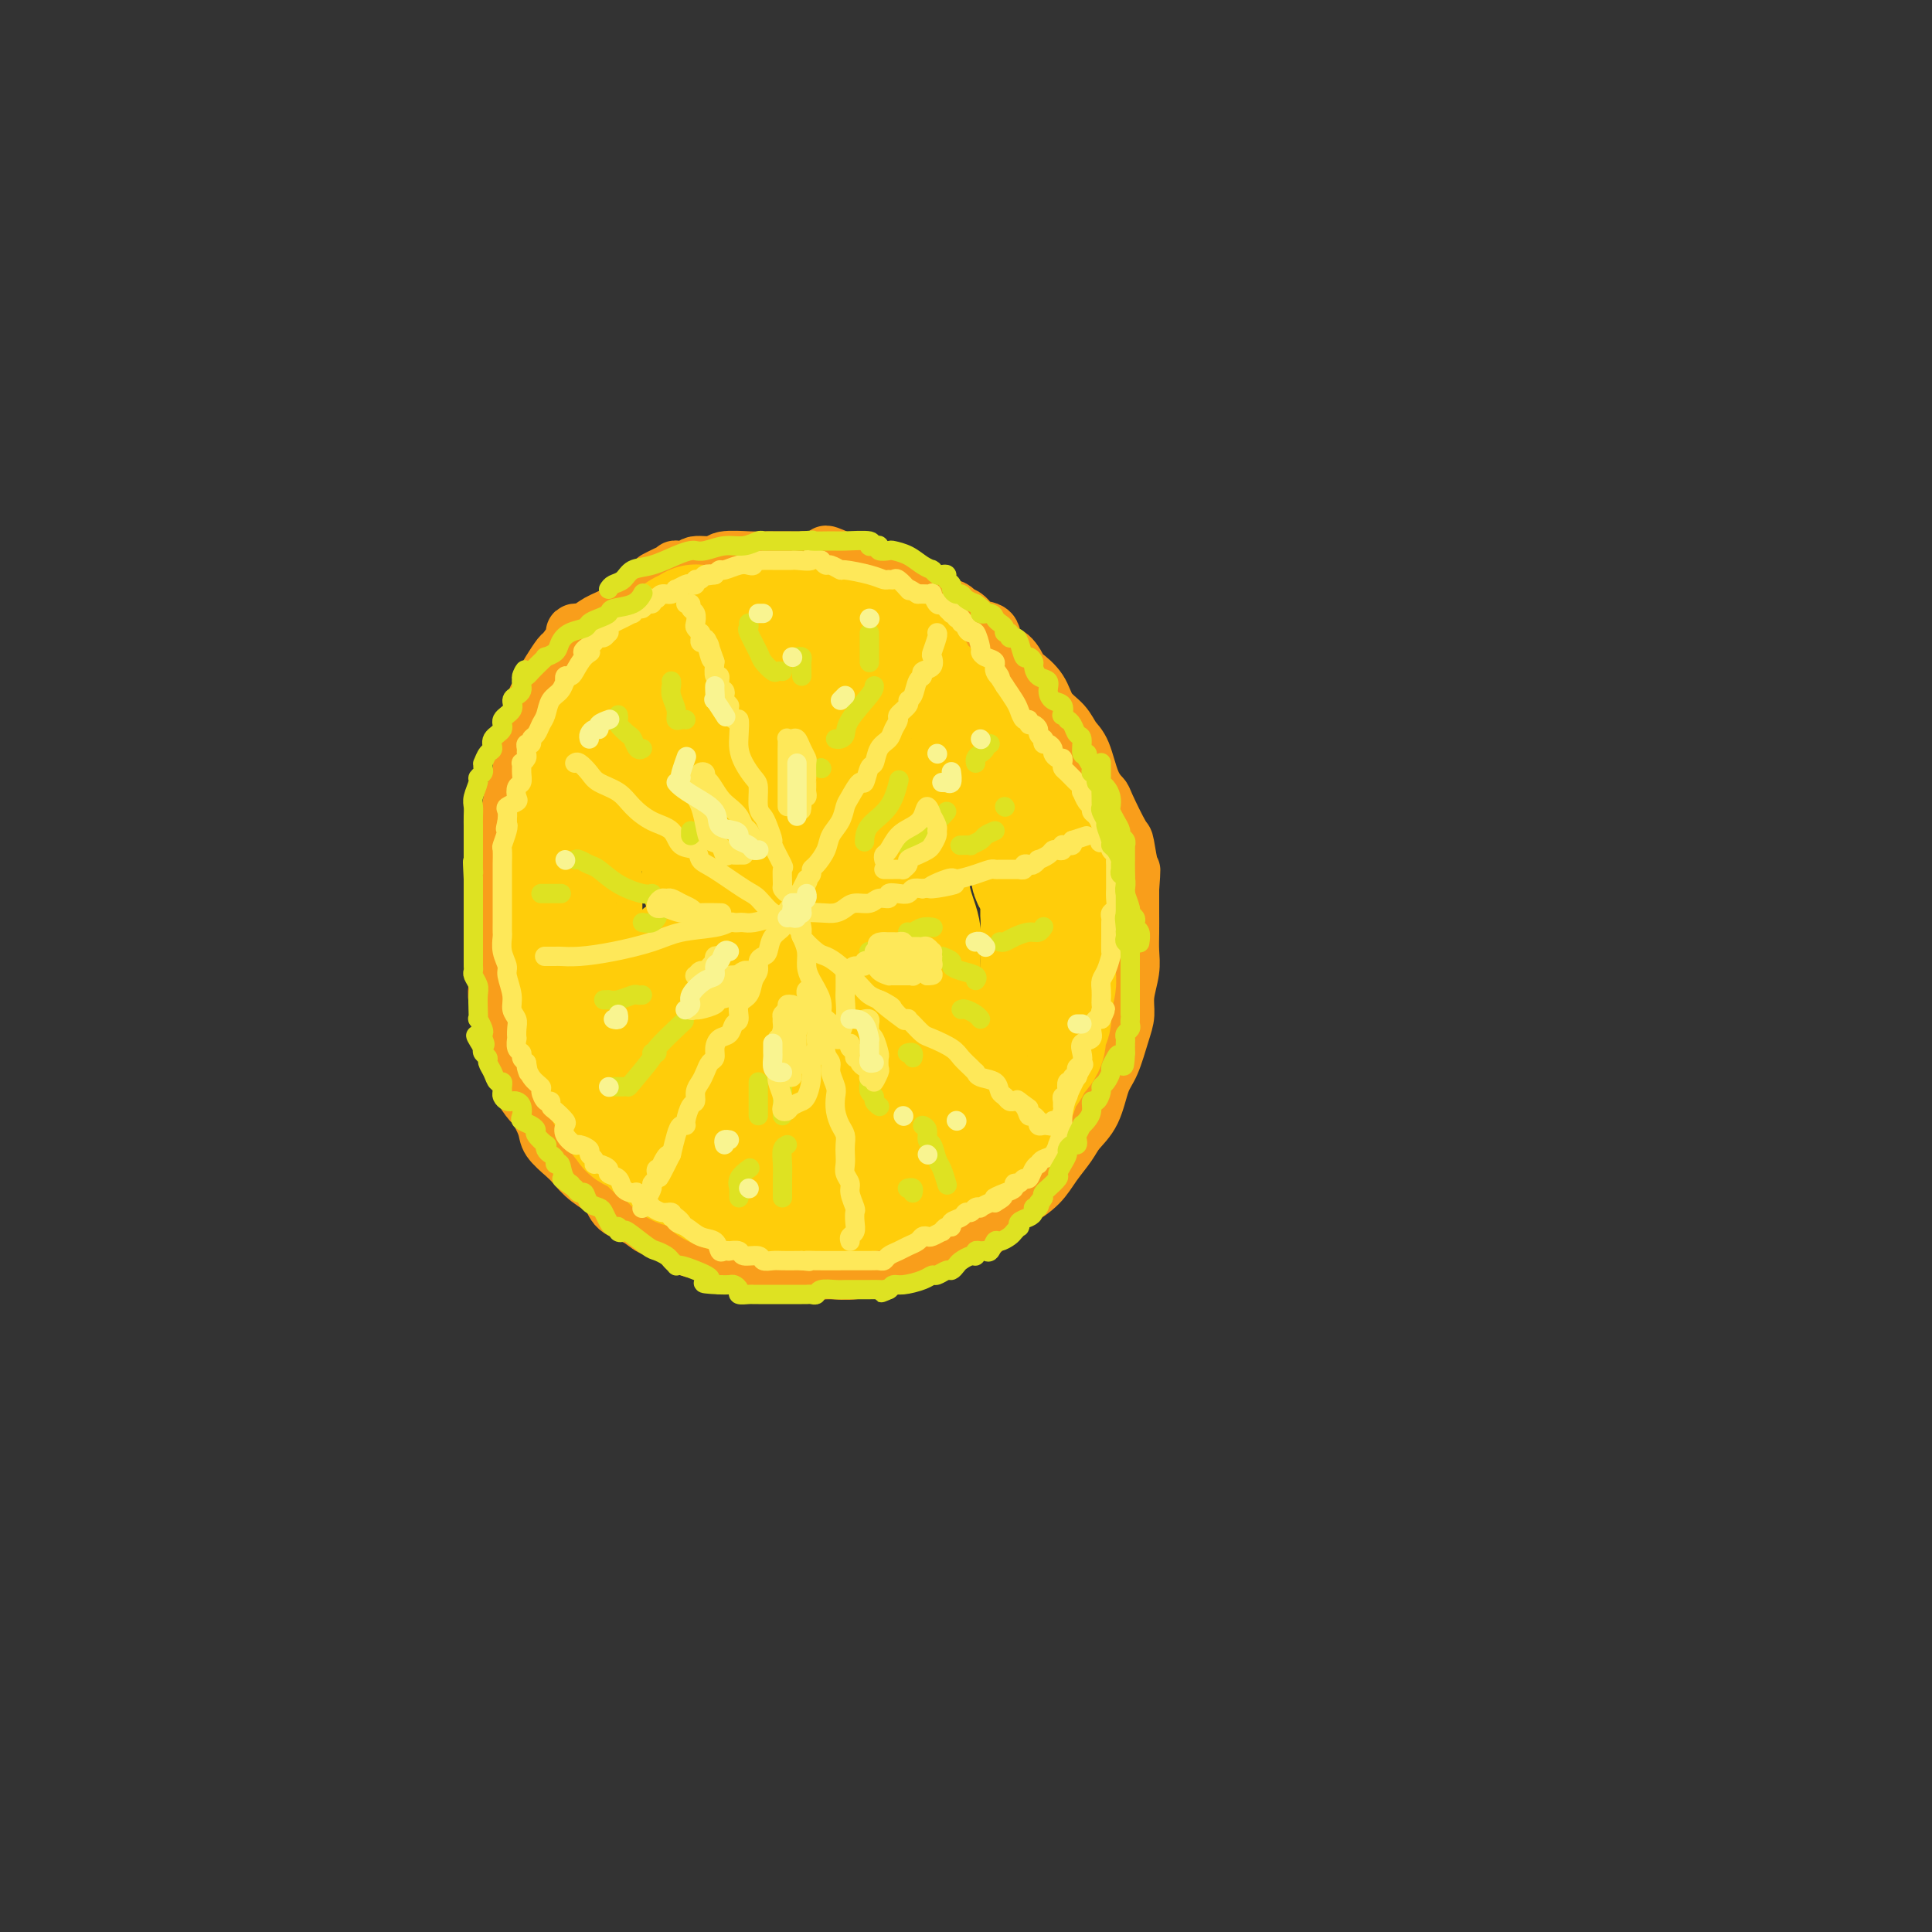 <svg viewBox='0 0 400 400' version='1.1' xmlns='http://www.w3.org/2000/svg' xmlns:xlink='http://www.w3.org/1999/xlink'><rect x="0" y="0" width="400" height="400" fill="#333333" stroke="none"/><g fill='none' stroke='#F99E1B' stroke-width='12' stroke-linecap='round' stroke-linejoin='round'><path d='M139,123c-0.269,0.109 -0.538,0.219 -1,0c-0.462,-0.219 -1.118,-0.766 -3,0c-1.882,0.766 -4.992,2.846 -7,4c-2.008,1.154 -2.914,1.382 -4,2c-1.086,0.618 -2.350,1.627 -3,2c-0.650,0.373 -0.684,0.112 -1,0c-0.316,-0.112 -0.914,-0.073 -1,0c-0.086,0.073 0.341,0.181 0,1c-0.341,0.819 -1.450,2.351 -2,3c-0.550,0.649 -0.542,0.416 -1,1c-0.458,0.584 -1.380,1.985 -2,3c-0.620,1.015 -0.936,1.642 -1,2c-0.064,0.358 0.123,0.446 0,1c-0.123,0.554 -0.558,1.574 -1,2c-0.442,0.426 -0.893,0.258 -1,1c-0.107,0.742 0.130,2.392 0,3c-0.130,0.608 -0.626,0.172 -1,1c-0.374,0.828 -0.625,2.918 -1,4c-0.375,1.082 -0.874,1.155 -1,2c-0.126,0.845 0.120,2.463 0,4c-0.120,1.537 -0.607,2.992 -1,4c-0.393,1.008 -0.693,1.569 -1,3c-0.307,1.431 -0.621,3.731 -1,5c-0.379,1.269 -0.823,1.505 -1,2c-0.177,0.495 -0.089,1.247 0,2'/><path d='M104,175c-1.548,5.884 -0.419,2.594 0,2c0.419,-0.594 0.126,1.507 0,3c-0.126,1.493 -0.086,2.376 0,3c0.086,0.624 0.219,0.989 0,2c-0.219,1.011 -0.791,2.668 -1,4c-0.209,1.332 -0.056,2.338 0,3c0.056,0.662 0.014,0.980 0,2c-0.014,1.020 0.000,2.742 0,4c-0.000,1.258 -0.015,2.052 0,3c0.015,0.948 0.060,2.048 0,3c-0.060,0.952 -0.223,1.755 0,3c0.223,1.245 0.833,2.932 1,4c0.167,1.068 -0.109,1.515 0,2c0.109,0.485 0.602,1.006 1,2c0.398,0.994 0.702,2.460 1,3c0.298,0.540 0.589,0.155 1,1c0.411,0.845 0.940,2.919 1,4c0.060,1.081 -0.351,1.170 0,2c0.351,0.830 1.463,2.400 2,3c0.537,0.600 0.500,0.229 1,1c0.500,0.771 1.539,2.685 2,4c0.461,1.315 0.344,2.032 1,3c0.656,0.968 2.085,2.189 3,3c0.915,0.811 1.315,1.214 2,2c0.685,0.786 1.653,1.955 3,3c1.347,1.045 3.073,1.966 4,3c0.927,1.034 1.055,2.180 2,3c0.945,0.820 2.707,1.312 4,2c1.293,0.688 2.117,1.570 3,2c0.883,0.430 1.824,0.409 3,1c1.176,0.591 2.588,1.796 4,3'/><path d='M142,258c2.507,1.206 1.773,0.222 2,0c0.227,-0.222 1.413,0.318 4,1c2.587,0.682 6.574,1.504 9,2c2.426,0.496 3.290,0.664 5,1c1.710,0.336 4.267,0.839 6,1c1.733,0.161 2.643,-0.022 4,0c1.357,0.022 3.162,0.247 5,0c1.838,-0.247 3.711,-0.966 5,-1c1.289,-0.034 1.995,0.618 3,0c1.005,-0.618 2.308,-2.505 4,-3c1.692,-0.495 3.773,0.404 5,0c1.227,-0.404 1.601,-2.110 3,-3c1.399,-0.890 3.824,-0.965 5,-1c1.176,-0.035 1.105,-0.031 2,-1c0.895,-0.969 2.758,-2.910 4,-4c1.242,-1.090 1.865,-1.330 3,-2c1.135,-0.670 2.783,-1.769 4,-3c1.217,-1.231 2.003,-2.595 3,-4c0.997,-1.405 2.206,-2.852 3,-4c0.794,-1.148 1.172,-1.998 2,-3c0.828,-1.002 2.107,-2.158 3,-4c0.893,-1.842 1.401,-4.371 2,-6c0.599,-1.629 1.289,-2.357 2,-4c0.711,-1.643 1.444,-4.200 2,-6c0.556,-1.800 0.933,-2.845 1,-4c0.067,-1.155 -0.178,-2.422 0,-4c0.178,-1.578 0.780,-3.467 1,-5c0.220,-1.533 0.059,-2.710 0,-4c-0.059,-1.290 -0.016,-2.693 0,-4c0.016,-1.307 0.005,-2.516 0,-4c-0.005,-1.484 -0.002,-3.242 0,-5'/><path d='M234,184c0.366,-5.252 0.282,-3.381 0,-4c-0.282,-0.619 -0.761,-3.727 -1,-5c-0.239,-1.273 -0.238,-0.711 -1,-2c-0.762,-1.289 -2.287,-4.427 -3,-6c-0.713,-1.573 -0.612,-1.579 -1,-2c-0.388,-0.421 -1.263,-1.255 -2,-3c-0.737,-1.745 -1.337,-4.399 -2,-6c-0.663,-1.601 -1.390,-2.149 -2,-3c-0.610,-0.851 -1.105,-2.005 -2,-3c-0.895,-0.995 -2.192,-1.832 -3,-3c-0.808,-1.168 -1.128,-2.668 -2,-4c-0.872,-1.332 -2.298,-2.497 -3,-3c-0.702,-0.503 -0.681,-0.343 -1,-1c-0.319,-0.657 -0.977,-2.130 -2,-3c-1.023,-0.870 -2.411,-1.137 -3,-2c-0.589,-0.863 -0.378,-2.321 -1,-3c-0.622,-0.679 -2.077,-0.577 -3,-1c-0.923,-0.423 -1.314,-1.369 -2,-2c-0.686,-0.631 -1.667,-0.945 -2,-1c-0.333,-0.055 -0.016,0.150 0,0c0.016,-0.150 -0.267,-0.655 -1,-1c-0.733,-0.345 -1.915,-0.531 -3,-1c-1.085,-0.469 -2.073,-1.221 -3,-2c-0.927,-0.779 -1.793,-1.586 -3,-2c-1.207,-0.414 -2.756,-0.437 -4,-1c-1.244,-0.563 -2.182,-1.667 -3,-2c-0.818,-0.333 -1.515,0.104 -2,0c-0.485,-0.104 -0.759,-0.750 -1,-1c-0.241,-0.250 -0.450,-0.106 -1,0c-0.550,0.106 -1.443,0.173 -2,0c-0.557,-0.173 -0.779,-0.587 -1,-1'/><path d='M174,116c-5.104,-2.321 -2.365,-0.622 -2,0c0.365,0.622 -1.645,0.167 -3,0c-1.355,-0.167 -2.054,-0.045 -3,0c-0.946,0.045 -2.137,0.012 -3,0c-0.863,-0.012 -1.398,-0.004 -2,0c-0.602,0.004 -1.271,0.005 -2,0c-0.729,-0.005 -1.517,-0.016 -2,0c-0.483,0.016 -0.662,0.061 -2,0c-1.338,-0.061 -3.834,-0.226 -5,0c-1.166,0.226 -1.001,0.845 -2,1c-0.999,0.155 -3.163,-0.152 -4,0c-0.837,0.152 -0.347,0.762 -1,1c-0.653,0.238 -2.448,0.102 -3,0c-0.552,-0.102 0.141,-0.172 0,0c-0.141,0.172 -1.115,0.585 -2,1c-0.885,0.415 -1.681,0.833 -2,1c-0.319,0.167 -0.159,0.084 0,0'/></g>
<g fill='none' stroke='#FFCD0A' stroke-width='28' stroke-linecap='round' stroke-linejoin='round'><path d='M144,131c0.089,-0.120 0.178,-0.239 0,0c-0.178,0.239 -0.621,0.838 -1,1c-0.379,0.162 -0.692,-0.111 -1,0c-0.308,0.111 -0.610,0.607 -1,1c-0.390,0.393 -0.868,0.681 -1,1c-0.132,0.319 0.081,0.667 0,1c-0.081,0.333 -0.455,0.652 -1,1c-0.545,0.348 -1.259,0.726 -2,1c-0.741,0.274 -1.508,0.446 -2,1c-0.492,0.554 -0.709,1.492 -1,2c-0.291,0.508 -0.655,0.586 -1,1c-0.345,0.414 -0.670,1.162 -1,2c-0.330,0.838 -0.666,1.765 -1,2c-0.334,0.235 -0.668,-0.221 -1,0c-0.332,0.221 -0.664,1.120 -1,2c-0.336,0.880 -0.678,1.741 -1,2c-0.322,0.259 -0.625,-0.082 -1,0c-0.375,0.082 -0.821,0.589 -1,1c-0.179,0.411 -0.089,0.728 0,1c0.089,0.272 0.178,0.500 0,1c-0.178,0.500 -0.621,1.274 -1,2c-0.379,0.726 -0.693,1.406 -1,2c-0.307,0.594 -0.608,1.103 -1,2c-0.392,0.897 -0.876,2.183 -1,3c-0.124,0.817 0.110,1.164 0,2c-0.110,0.836 -0.566,2.162 -1,3c-0.434,0.838 -0.848,1.187 -1,2c-0.152,0.813 -0.044,2.089 0,3c0.044,0.911 0.022,1.455 0,2'/><path d='M120,173c-1.022,4.041 -0.078,2.143 0,2c0.078,-0.143 -0.711,1.467 -1,3c-0.289,1.533 -0.077,2.988 0,4c0.077,1.012 0.021,1.581 0,2c-0.021,0.419 -0.006,0.689 0,1c0.006,0.311 0.001,0.663 0,1c-0.001,0.337 -0.000,0.659 0,1c0.000,0.341 0.000,0.702 0,1c-0.000,0.298 -0.000,0.535 0,1c0.000,0.465 0.000,1.159 0,2c-0.000,0.841 -0.000,1.828 0,3c0.000,1.172 0.000,2.530 0,3c-0.000,0.470 -0.001,0.053 0,1c0.001,0.947 0.002,3.259 0,4c-0.002,0.741 -0.007,-0.089 0,0c0.007,0.089 0.027,1.096 0,2c-0.027,0.904 -0.099,1.704 0,2c0.099,0.296 0.370,0.089 1,1c0.630,0.911 1.618,2.940 2,4c0.382,1.060 0.159,1.151 0,2c-0.159,0.849 -0.254,2.455 0,3c0.254,0.545 0.856,0.030 1,0c0.144,-0.030 -0.168,0.426 0,1c0.168,0.574 0.818,1.267 1,2c0.182,0.733 -0.105,1.505 0,2c0.105,0.495 0.601,0.713 1,1c0.399,0.287 0.699,0.644 1,1'/><path d='M126,223c1.079,2.850 0.278,1.474 0,1c-0.278,-0.474 -0.033,-0.046 0,0c0.033,0.046 -0.145,-0.291 0,0c0.145,0.291 0.612,1.210 1,2c0.388,0.790 0.696,1.451 1,2c0.304,0.549 0.603,0.987 1,1c0.397,0.013 0.892,-0.400 1,0c0.108,0.400 -0.170,1.612 0,2c0.170,0.388 0.789,-0.048 1,0c0.211,0.048 0.014,0.579 0,1c-0.014,0.421 0.154,0.733 1,1c0.846,0.267 2.368,0.490 3,1c0.632,0.510 0.374,1.306 1,2c0.626,0.694 2.138,1.285 3,2c0.862,0.715 1.075,1.554 2,2c0.925,0.446 2.562,0.498 4,1c1.438,0.502 2.677,1.454 3,2c0.323,0.546 -0.271,0.686 0,1c0.271,0.314 1.408,0.802 2,1c0.592,0.198 0.639,0.106 1,0c0.361,-0.106 1.037,-0.224 2,0c0.963,0.224 2.212,0.792 3,1c0.788,0.208 1.114,0.056 2,0c0.886,-0.056 2.330,-0.015 3,0c0.670,0.015 0.565,0.004 1,0c0.435,-0.004 1.410,-0.001 2,0c0.590,0.001 0.795,0.001 1,0'/><path d='M165,246c2.589,0.155 1.561,0.041 1,0c-0.561,-0.041 -0.655,-0.010 0,0c0.655,0.010 2.059,-0.001 3,0c0.941,0.001 1.418,0.015 2,0c0.582,-0.015 1.269,-0.057 2,0c0.731,0.057 1.506,0.213 2,0c0.494,-0.213 0.707,-0.796 1,-1c0.293,-0.204 0.665,-0.030 1,0c0.335,0.030 0.632,-0.083 1,0c0.368,0.083 0.806,0.363 2,0c1.194,-0.363 3.143,-1.369 4,-2c0.857,-0.631 0.623,-0.887 1,-1c0.377,-0.113 1.366,-0.083 2,0c0.634,0.083 0.911,0.221 1,0c0.089,-0.221 -0.012,-0.799 0,-1c0.012,-0.201 0.136,-0.025 0,0c-0.136,0.025 -0.532,-0.101 0,0c0.532,0.101 1.992,0.430 3,0c1.008,-0.430 1.566,-1.617 2,-2c0.434,-0.383 0.745,0.039 1,0c0.255,-0.039 0.453,-0.539 1,-1c0.547,-0.461 1.442,-0.884 2,-1c0.558,-0.116 0.779,0.074 1,0c0.221,-0.074 0.440,-0.412 1,-1c0.560,-0.588 1.459,-1.426 2,-2c0.541,-0.574 0.722,-0.885 1,-1c0.278,-0.115 0.651,-0.033 1,0c0.349,0.033 0.675,0.016 1,0'/><path d='M204,233c3.887,-2.331 1.603,-2.160 1,-2c-0.603,0.160 0.473,0.309 1,0c0.527,-0.309 0.504,-1.076 1,-2c0.496,-0.924 1.513,-2.005 2,-3c0.487,-0.995 0.446,-1.905 1,-3c0.554,-1.095 1.703,-2.376 2,-3c0.297,-0.624 -0.256,-0.590 0,-1c0.256,-0.410 1.323,-1.263 2,-2c0.677,-0.737 0.965,-1.356 1,-2c0.035,-0.644 -0.183,-1.313 0,-2c0.183,-0.687 0.767,-1.394 1,-2c0.233,-0.606 0.115,-1.112 0,-2c-0.115,-0.888 -0.227,-2.158 0,-3c0.227,-0.842 0.793,-1.256 1,-2c0.207,-0.744 0.055,-1.818 0,-3c-0.055,-1.182 -0.015,-2.470 0,-3c0.015,-0.530 0.003,-0.300 0,-1c-0.003,-0.700 0.001,-2.330 0,-3c-0.001,-0.670 -0.008,-0.381 0,-1c0.008,-0.619 0.033,-2.146 0,-3c-0.033,-0.854 -0.122,-1.034 0,-2c0.122,-0.966 0.454,-2.719 0,-4c-0.454,-1.281 -1.695,-2.089 -2,-3c-0.305,-0.911 0.327,-1.926 0,-3c-0.327,-1.074 -1.611,-2.208 -2,-3c-0.389,-0.792 0.117,-1.243 0,-2c-0.117,-0.757 -0.857,-1.819 -1,-2c-0.143,-0.181 0.312,0.518 0,0c-0.312,-0.518 -1.392,-2.255 -2,-3c-0.608,-0.745 -0.745,-0.499 -1,-1c-0.255,-0.501 -0.627,-1.751 -1,-3'/><path d='M208,164c-1.583,-3.232 -1.039,-1.312 -1,-1c0.039,0.312 -0.426,-0.985 -1,-2c-0.574,-1.015 -1.256,-1.747 -2,-2c-0.744,-0.253 -1.550,-0.027 -2,-1c-0.450,-0.973 -0.543,-3.146 -1,-4c-0.457,-0.854 -1.277,-0.389 -2,-1c-0.723,-0.611 -1.349,-2.299 -2,-3c-0.651,-0.701 -1.326,-0.415 -2,-1c-0.674,-0.585 -1.346,-2.042 -2,-3c-0.654,-0.958 -1.289,-1.419 -2,-2c-0.711,-0.581 -1.496,-1.284 -2,-2c-0.504,-0.716 -0.726,-1.445 -1,-2c-0.274,-0.555 -0.599,-0.936 -1,-1c-0.401,-0.064 -0.877,0.189 -1,0c-0.123,-0.189 0.108,-0.821 0,-1c-0.108,-0.179 -0.554,0.096 -1,0c-0.446,-0.096 -0.893,-0.564 -1,-1c-0.107,-0.436 0.126,-0.839 0,-1c-0.126,-0.161 -0.611,-0.081 -1,0c-0.389,0.081 -0.684,0.164 -1,0c-0.316,-0.164 -0.654,-0.574 -1,-1c-0.346,-0.426 -0.698,-0.870 -1,-1c-0.302,-0.130 -0.552,0.052 -1,0c-0.448,-0.052 -1.094,-0.339 -2,-1c-0.906,-0.661 -2.073,-1.698 -3,-2c-0.927,-0.302 -1.613,0.129 -2,0c-0.387,-0.129 -0.474,-0.819 -1,-1c-0.526,-0.181 -1.492,0.147 -2,0c-0.508,-0.147 -0.560,-0.770 -1,-1c-0.440,-0.230 -1.269,-0.066 -2,0c-0.731,0.066 -1.366,0.033 -2,0'/><path d='M164,129c-3.841,-1.546 -1.942,-0.411 -2,0c-0.058,0.411 -2.071,0.100 -3,0c-0.929,-0.100 -0.774,0.013 -1,0c-0.226,-0.013 -0.834,-0.150 -1,0c-0.166,0.150 0.110,0.587 0,1c-0.110,0.413 -0.607,0.800 -1,1c-0.393,0.200 -0.683,0.211 -1,1c-0.317,0.789 -0.661,2.355 -1,4c-0.339,1.645 -0.673,3.369 -1,4c-0.327,0.631 -0.648,0.170 -1,1c-0.352,0.830 -0.735,2.950 -1,4c-0.265,1.050 -0.411,1.028 -1,2c-0.589,0.972 -1.621,2.938 -2,4c-0.379,1.062 -0.105,1.220 0,2c0.105,0.780 0.042,2.182 0,3c-0.042,0.818 -0.064,1.051 0,2c0.064,0.949 0.213,2.614 0,4c-0.213,1.386 -0.789,2.492 -1,4c-0.211,1.508 -0.058,3.418 0,5c0.058,1.582 0.019,2.835 0,4c-0.019,1.165 -0.019,2.241 0,3c0.019,0.759 0.058,1.201 0,2c-0.058,0.799 -0.211,1.957 0,3c0.211,1.043 0.788,1.973 1,3c0.212,1.027 0.061,2.151 0,4c-0.061,1.849 -0.030,4.425 0,7'/><path d='M148,197c0.120,8.170 0.420,5.596 1,6c0.580,0.404 1.439,3.785 2,6c0.561,2.215 0.824,3.265 1,4c0.176,0.735 0.267,1.156 1,3c0.733,1.844 2.109,5.113 3,7c0.891,1.887 1.296,2.394 2,3c0.704,0.606 1.705,1.313 2,2c0.295,0.687 -0.117,1.355 0,2c0.117,0.645 0.762,1.265 1,1c0.238,-0.265 0.067,-1.417 0,-2c-0.067,-0.583 -0.032,-0.599 0,-1c0.032,-0.401 0.061,-1.189 0,-3c-0.061,-1.811 -0.213,-4.647 0,-9c0.213,-4.353 0.789,-10.224 1,-14c0.211,-3.776 0.057,-5.456 0,-9c-0.057,-3.544 -0.015,-8.951 0,-12c0.015,-3.049 0.005,-3.741 0,-6c-0.005,-2.259 -0.003,-6.085 0,-9c0.003,-2.915 0.008,-4.919 0,-7c-0.008,-2.081 -0.030,-4.241 0,-6c0.030,-1.759 0.112,-3.119 0,-4c-0.112,-0.881 -0.419,-1.283 0,-2c0.419,-0.717 1.565,-1.750 2,-2c0.435,-0.250 0.158,0.284 0,0c-0.158,-0.284 -0.196,-1.384 0,-2c0.196,-0.616 0.628,-0.747 1,-1c0.372,-0.253 0.686,-0.626 1,-1'/><path d='M166,141c0.442,-1.454 -0.454,-1.090 0,0c0.454,1.090 2.259,2.906 4,6c1.741,3.094 3.419,7.467 6,12c2.581,4.533 6.065,9.226 8,14c1.935,4.774 2.320,9.628 3,13c0.680,3.372 1.654,5.260 2,7c0.346,1.740 0.064,3.331 0,4c-0.064,0.669 0.088,0.415 0,2c-0.088,1.585 -0.418,5.009 -1,7c-0.582,1.991 -1.416,2.550 -2,5c-0.584,2.450 -0.917,6.790 -2,10c-1.083,3.210 -2.916,5.290 -4,7c-1.084,1.710 -1.417,3.051 -2,4c-0.583,0.949 -1.414,1.507 -2,2c-0.586,0.493 -0.925,0.920 -1,1c-0.075,0.080 0.116,-0.189 0,0c-0.116,0.189 -0.539,0.835 -1,1c-0.461,0.165 -0.960,-0.152 -1,0c-0.040,0.152 0.379,0.773 0,1c-0.379,0.227 -1.555,0.060 -2,0c-0.445,-0.060 -0.158,-0.012 0,0c0.158,0.012 0.186,-0.012 0,0c-0.186,0.012 -0.586,0.061 0,-1c0.586,-1.061 2.157,-3.233 3,-5c0.843,-1.767 0.958,-3.130 2,-5c1.042,-1.870 3.012,-4.249 4,-6c0.988,-1.751 0.994,-2.876 1,-4'/><path d='M181,216c1.999,-4.087 1.997,-3.804 3,-5c1.003,-1.196 3.011,-3.871 4,-6c0.989,-2.129 0.961,-3.711 1,-4c0.039,-0.289 0.146,0.715 0,1c-0.146,0.285 -0.547,-0.148 -1,0c-0.453,0.148 -0.960,0.877 -2,2c-1.040,1.123 -2.613,2.641 -5,4c-2.387,1.359 -5.588,2.558 -8,4c-2.412,1.442 -4.035,3.128 -7,4c-2.965,0.872 -7.273,0.931 -9,1c-1.727,0.069 -0.874,0.150 -1,0c-0.126,-0.150 -1.231,-0.529 -2,-1c-0.769,-0.471 -1.201,-1.033 -2,-2c-0.799,-0.967 -1.965,-2.340 -3,-4c-1.035,-1.660 -1.937,-3.608 -3,-5c-1.063,-1.392 -2.285,-2.229 -3,-3c-0.715,-0.771 -0.923,-1.477 -1,-2c-0.077,-0.523 -0.022,-0.864 0,-1c0.022,-0.136 0.011,-0.068 0,0'/></g>
<g fill='none' stroke='#FEE859' stroke-width='4' stroke-linecap='round' stroke-linejoin='round'><path d='M176,257c-0.113,-0.355 -0.225,-0.709 0,-1c0.225,-0.291 0.788,-0.518 1,-1c0.212,-0.482 0.072,-1.217 0,-2c-0.072,-0.783 -0.076,-1.613 0,-2c0.076,-0.387 0.230,-0.330 0,-1c-0.230,-0.670 -0.846,-2.066 -1,-3c-0.154,-0.934 0.155,-1.405 0,-2c-0.155,-0.595 -0.773,-1.314 -1,-2c-0.227,-0.686 -0.064,-1.338 0,-2c0.064,-0.662 0.027,-1.335 0,-2c-0.027,-0.665 -0.046,-1.323 0,-2c0.046,-0.677 0.157,-1.374 0,-2c-0.157,-0.626 -0.582,-1.183 -1,-2c-0.418,-0.817 -0.829,-1.896 -1,-3c-0.171,-1.104 -0.102,-2.234 0,-3c0.102,-0.766 0.238,-1.170 0,-2c-0.238,-0.830 -0.849,-2.088 -1,-3c-0.151,-0.912 0.157,-1.480 0,-2c-0.157,-0.520 -0.778,-0.994 -1,-2c-0.222,-1.006 -0.046,-2.544 0,-3c0.046,-0.456 -0.039,0.171 0,0c0.039,-0.171 0.200,-1.141 0,-2c-0.200,-0.859 -0.761,-1.608 -1,-2c-0.239,-0.392 -0.154,-0.425 0,-1c0.154,-0.575 0.378,-1.690 0,-3c-0.378,-1.310 -1.359,-2.815 -2,-4c-0.641,-1.185 -0.942,-2.050 -1,-3c-0.058,-0.950 0.126,-1.986 0,-3c-0.126,-1.014 -0.563,-2.007 -1,-3'/><path d='M166,194c-1.503,-10.025 -0.262,-3.589 0,-2c0.262,1.589 -0.455,-1.669 -1,-3c-0.545,-1.331 -0.916,-0.736 -1,-1c-0.084,-0.264 0.121,-1.389 0,-2c-0.121,-0.611 -0.566,-0.710 -1,-1c-0.434,-0.290 -0.856,-0.772 -1,-1c-0.144,-0.228 -0.010,-0.202 0,-1c0.010,-0.798 -0.106,-2.420 0,-3c0.106,-0.580 0.432,-0.120 0,-1c-0.432,-0.880 -1.622,-3.101 -2,-4c-0.378,-0.899 0.057,-0.475 0,-1c-0.057,-0.525 -0.606,-1.998 -1,-3c-0.394,-1.002 -0.634,-1.531 -1,-2c-0.366,-0.469 -0.858,-0.877 -1,-2c-0.142,-1.123 0.067,-2.960 0,-4c-0.067,-1.040 -0.410,-1.281 -1,-2c-0.590,-0.719 -1.429,-1.914 -2,-3c-0.571,-1.086 -0.875,-2.063 -1,-3c-0.125,-0.937 -0.071,-1.834 0,-3c0.071,-1.166 0.159,-2.603 0,-3c-0.159,-0.397 -0.565,0.245 -1,0c-0.435,-0.245 -0.900,-1.375 -1,-2c-0.100,-0.625 0.165,-0.743 0,-1c-0.165,-0.257 -0.761,-0.651 -1,-1c-0.239,-0.349 -0.120,-0.652 0,-1c0.120,-0.348 0.242,-0.743 0,-1c-0.242,-0.257 -0.848,-0.378 -1,-1c-0.152,-0.622 0.151,-1.744 0,-2c-0.151,-0.256 -0.758,0.356 -1,0c-0.242,-0.356 -0.121,-1.678 0,-3'/><path d='M148,137c-3.023,-8.940 -1.580,-2.791 -1,-1c0.580,1.791 0.299,-0.778 0,-2c-0.299,-1.222 -0.615,-1.097 -1,-1c-0.385,0.097 -0.839,0.166 -1,0c-0.161,-0.166 -0.029,-0.568 0,-1c0.029,-0.432 -0.044,-0.893 0,-1c0.044,-0.107 0.204,0.140 0,0c-0.204,-0.140 -0.772,-0.668 -1,-1c-0.228,-0.332 -0.117,-0.467 0,-1c0.117,-0.533 0.241,-1.463 0,-2c-0.241,-0.537 -0.848,-0.680 -1,-1c-0.152,-0.320 0.151,-0.817 0,-1c-0.151,-0.183 -0.758,-0.052 -1,0c-0.242,0.052 -0.121,0.026 0,0'/><path d='M113,198c-0.217,-0.001 -0.435,-0.003 0,0c0.435,0.003 1.522,0.009 2,0c0.478,-0.009 0.347,-0.034 1,0c0.653,0.034 2.090,0.125 4,0c1.910,-0.125 4.294,-0.468 7,-1c2.706,-0.532 5.733,-1.253 8,-2c2.267,-0.747 3.773,-1.521 6,-2c2.227,-0.479 5.174,-0.665 7,-1c1.826,-0.335 2.532,-0.821 3,-1c0.468,-0.179 0.697,-0.051 1,0c0.303,0.051 0.680,0.024 1,0c0.320,-0.024 0.581,-0.045 1,0c0.419,0.045 0.994,0.156 2,0c1.006,-0.156 2.444,-0.580 4,-1c1.556,-0.420 3.231,-0.834 5,-1c1.769,-0.166 3.633,-0.082 5,0c1.367,0.082 2.239,0.161 3,0c0.761,-0.161 1.413,-0.564 2,-1c0.587,-0.436 1.108,-0.905 2,-1c0.892,-0.095 2.154,0.185 3,0c0.846,-0.185 1.277,-0.833 2,-1c0.723,-0.167 1.737,0.148 2,0c0.263,-0.148 -0.225,-0.758 0,-1c0.225,-0.242 1.163,-0.116 2,0c0.837,0.116 1.571,0.224 2,0c0.429,-0.224 0.551,-0.778 1,-1c0.449,-0.222 1.224,-0.111 2,0'/><path d='M191,184c12.356,-2.041 4.246,-0.144 2,0c-2.246,0.144 1.374,-1.464 3,-2c1.626,-0.536 1.260,-0.000 2,0c0.740,0.000 2.587,-0.536 4,-1c1.413,-0.464 2.393,-0.856 3,-1c0.607,-0.144 0.841,-0.039 1,0c0.159,0.039 0.243,0.011 1,0c0.757,-0.011 2.188,-0.007 3,0c0.812,0.007 1.005,0.016 1,0c-0.005,-0.016 -0.209,-0.056 0,0c0.209,0.056 0.831,0.207 1,0c0.169,-0.207 -0.114,-0.773 0,-1c0.114,-0.227 0.626,-0.116 1,0c0.374,0.116 0.611,0.238 1,0c0.389,-0.238 0.930,-0.834 1,-1c0.070,-0.166 -0.331,0.100 0,0c0.331,-0.100 1.395,-0.567 2,-1c0.605,-0.433 0.750,-0.834 1,-1c0.250,-0.166 0.606,-0.097 1,0c0.394,0.097 0.827,0.223 1,0c0.173,-0.223 0.085,-0.795 0,-1c-0.085,-0.205 -0.167,-0.045 0,0c0.167,0.045 0.583,-0.026 1,0c0.417,0.026 0.833,0.150 1,0c0.167,-0.150 0.083,-0.575 0,-1'/><path d='M222,174c5.167,-1.667 2.583,-0.833 0,0'/><path d='M194,131c0.109,0.099 0.218,0.197 0,1c-0.218,0.803 -0.761,2.310 -1,3c-0.239,0.690 -0.172,0.564 0,1c0.172,0.436 0.450,1.434 0,2c-0.450,0.566 -1.627,0.701 -2,1c-0.373,0.299 0.060,0.761 0,1c-0.060,0.239 -0.612,0.253 -1,1c-0.388,0.747 -0.611,2.227 -1,3c-0.389,0.773 -0.945,0.840 -1,1c-0.055,0.160 0.390,0.413 0,1c-0.390,0.587 -1.614,1.507 -2,2c-0.386,0.493 0.065,0.560 0,1c-0.065,0.440 -0.647,1.253 -1,2c-0.353,0.747 -0.476,1.428 -1,2c-0.524,0.572 -1.449,1.037 -2,2c-0.551,0.963 -0.729,2.426 -1,3c-0.271,0.574 -0.636,0.260 -1,1c-0.364,0.740 -0.726,2.533 -1,3c-0.274,0.467 -0.459,-0.391 -1,0c-0.541,0.391 -1.439,2.033 -2,3c-0.561,0.967 -0.784,1.261 -1,2c-0.216,0.739 -0.426,1.924 -1,3c-0.574,1.076 -1.512,2.043 -2,3c-0.488,0.957 -0.526,1.906 -1,3c-0.474,1.094 -1.385,2.335 -2,3c-0.615,0.665 -0.935,0.756 -1,1c-0.065,0.244 0.124,0.641 0,1c-0.124,0.359 -0.562,0.679 -1,1'/><path d='M167,182c-4.119,8.073 -0.916,2.754 0,1c0.916,-1.754 -0.455,0.057 -1,1c-0.545,0.943 -0.265,1.020 -1,2c-0.735,0.980 -2.487,2.865 -3,4c-0.513,1.135 0.212,1.522 0,2c-0.212,0.478 -1.362,1.049 -2,2c-0.638,0.951 -0.763,2.284 -1,3c-0.237,0.716 -0.587,0.815 -1,1c-0.413,0.185 -0.889,0.457 -1,1c-0.111,0.543 0.143,1.358 0,2c-0.143,0.642 -0.683,1.113 -1,2c-0.317,0.887 -0.413,2.192 -1,3c-0.587,0.808 -1.666,1.119 -2,2c-0.334,0.881 0.078,2.333 0,3c-0.078,0.667 -0.647,0.550 -1,1c-0.353,0.450 -0.490,1.468 -1,2c-0.510,0.532 -1.394,0.579 -2,1c-0.606,0.421 -0.936,1.215 -1,2c-0.064,0.785 0.136,1.561 0,2c-0.136,0.439 -0.610,0.542 -1,1c-0.390,0.458 -0.696,1.273 -1,2c-0.304,0.727 -0.607,1.368 -1,2c-0.393,0.632 -0.875,1.256 -1,2c-0.125,0.744 0.107,1.610 0,2c-0.107,0.390 -0.553,0.305 -1,1c-0.447,0.695 -0.893,2.170 -1,3c-0.107,0.830 0.126,1.016 0,1c-0.126,-0.016 -0.611,-0.235 -1,0c-0.389,0.235 -0.683,0.924 -1,2c-0.317,1.076 -0.659,2.538 -1,4'/><path d='M139,239c-4.493,9.001 -1.726,3.003 -1,1c0.726,-2.003 -0.589,-0.012 -1,1c-0.411,1.012 0.082,1.045 0,1c-0.082,-0.045 -0.739,-0.167 -1,0c-0.261,0.167 -0.125,0.625 0,1c0.125,0.375 0.240,0.668 0,1c-0.240,0.332 -0.835,0.702 -1,1c-0.165,0.298 0.100,0.523 0,1c-0.100,0.477 -0.565,1.205 -1,2c-0.435,0.795 -0.838,1.656 -1,2c-0.162,0.344 -0.081,0.172 0,0'/><path d='M119,158c0.229,-0.177 0.458,-0.354 1,0c0.542,0.354 1.396,1.240 2,2c0.604,0.760 0.956,1.396 2,2c1.044,0.604 2.778,1.178 4,2c1.222,0.822 1.932,1.893 3,3c1.068,1.107 2.495,2.251 4,3c1.505,0.749 3.089,1.105 4,2c0.911,0.895 1.150,2.331 2,3c0.850,0.669 2.310,0.573 3,1c0.690,0.427 0.610,1.379 1,2c0.390,0.621 1.249,0.911 3,2c1.751,1.089 4.395,2.978 6,4c1.605,1.022 2.171,1.178 3,2c0.829,0.822 1.921,2.311 3,3c1.079,0.689 2.146,0.577 3,1c0.854,0.423 1.494,1.382 2,2c0.506,0.618 0.877,0.894 1,1c0.123,0.106 -0.004,0.041 0,0c0.004,-0.041 0.138,-0.060 0,0c-0.138,0.060 -0.549,0.197 0,1c0.549,0.803 2.058,2.271 3,3c0.942,0.729 1.316,0.720 2,1c0.684,0.280 1.678,0.848 3,2c1.322,1.152 2.971,2.887 4,4c1.029,1.113 1.437,1.604 2,2c0.563,0.396 1.282,0.698 2,1'/><path d='M182,207c9.921,7.814 3.222,2.850 1,1c-2.222,-1.850 0.031,-0.587 1,0c0.969,0.587 0.654,0.499 1,1c0.346,0.501 1.353,1.591 2,2c0.647,0.409 0.934,0.136 1,0c0.066,-0.136 -0.088,-0.136 0,0c0.088,0.136 0.418,0.406 1,1c0.582,0.594 1.416,1.510 2,2c0.584,0.490 0.917,0.552 2,1c1.083,0.448 2.917,1.282 4,2c1.083,0.718 1.416,1.320 2,2c0.584,0.680 1.421,1.438 2,2c0.579,0.562 0.900,0.928 1,1c0.100,0.072 -0.023,-0.150 0,0c0.023,0.150 0.191,0.671 1,1c0.809,0.329 2.258,0.466 3,1c0.742,0.534 0.776,1.463 1,2c0.224,0.537 0.637,0.680 1,1c0.363,0.320 0.675,0.817 1,1c0.325,0.183 0.664,0.052 1,0c0.336,-0.052 0.668,-0.026 1,0'/><path d='M211,228c4.439,3.222 1.035,0.776 0,0c-1.035,-0.776 0.297,0.117 1,1c0.703,0.883 0.776,1.757 1,2c0.224,0.243 0.599,-0.145 1,0c0.401,0.145 0.829,0.823 1,1c0.171,0.177 0.084,-0.149 0,0c-0.084,0.149 -0.167,0.772 0,1c0.167,0.228 0.583,0.061 1,0c0.417,-0.061 0.833,-0.018 1,0c0.167,0.018 0.083,0.009 0,0'/><path d='M217,233c0.445,0.128 0.890,0.256 1,0c0.110,-0.256 -0.114,-0.894 0,-1c0.114,-0.106 0.565,0.322 1,0c0.435,-0.322 0.852,-1.392 1,-2c0.148,-0.608 0.026,-0.753 0,-1c-0.026,-0.247 0.045,-0.596 0,-1c-0.045,-0.404 -0.204,-0.864 0,-1c0.204,-0.136 0.772,0.051 1,0c0.228,-0.051 0.117,-0.338 0,-1c-0.117,-0.662 -0.241,-1.697 0,-2c0.241,-0.303 0.848,0.126 1,0c0.152,-0.126 -0.152,-0.806 0,-1c0.152,-0.194 0.759,0.100 1,0c0.241,-0.100 0.115,-0.594 0,-1c-0.115,-0.406 -0.219,-0.724 0,-1c0.219,-0.276 0.762,-0.510 1,-1c0.238,-0.490 0.172,-1.235 0,-2c-0.172,-0.765 -0.449,-1.550 0,-2c0.449,-0.450 1.623,-0.565 2,-1c0.377,-0.435 -0.043,-1.189 0,-2c0.043,-0.811 0.550,-1.680 1,-2c0.450,-0.320 0.843,-0.091 1,0c0.157,0.091 0.079,0.046 0,0'/><path d='M228,211c1.702,-3.583 0.456,-1.540 0,-1c-0.456,0.540 -0.123,-0.422 0,-1c0.123,-0.578 0.036,-0.772 0,-1c-0.036,-0.228 -0.020,-0.489 0,-1c0.020,-0.511 0.044,-1.273 0,-2c-0.044,-0.727 -0.155,-1.421 0,-2c0.155,-0.579 0.578,-1.044 1,-2c0.422,-0.956 0.845,-2.403 1,-3c0.155,-0.597 0.041,-0.345 0,-1c-0.041,-0.655 -0.011,-2.217 0,-3c0.011,-0.783 0.002,-0.787 0,-1c-0.002,-0.213 0.003,-0.634 0,-1c-0.003,-0.366 -0.015,-0.678 0,-1c0.015,-0.322 0.057,-0.655 0,-1c-0.057,-0.345 -0.211,-0.704 0,-1c0.211,-0.296 0.789,-0.531 1,-1c0.211,-0.469 0.057,-1.172 0,-2c-0.057,-0.828 -0.015,-1.780 0,-2c0.015,-0.220 0.004,0.292 0,0c-0.004,-0.292 -0.001,-1.388 0,-2c0.001,-0.612 0.001,-0.741 0,-1c-0.001,-0.259 -0.004,-0.646 0,-1c0.004,-0.354 0.015,-0.673 0,-1c-0.015,-0.327 -0.057,-0.662 0,-1c0.057,-0.338 0.211,-0.678 0,-1c-0.211,-0.322 -0.788,-0.625 -1,-1c-0.212,-0.375 -0.061,-0.821 0,-1c0.061,-0.179 0.030,-0.089 0,0'/><path d='M230,175c-0.140,-5.760 -1.492,-2.159 -2,-1c-0.508,1.159 -0.174,-0.124 0,-1c0.174,-0.876 0.187,-1.347 0,-2c-0.187,-0.653 -0.576,-1.489 -1,-2c-0.424,-0.511 -0.884,-0.696 -1,-1c-0.116,-0.304 0.113,-0.726 0,-1c-0.113,-0.274 -0.568,-0.401 -1,-1c-0.432,-0.599 -0.840,-1.670 -1,-2c-0.160,-0.330 -0.071,0.080 0,0c0.071,-0.080 0.124,-0.651 0,-1c-0.124,-0.349 -0.425,-0.476 -1,-1c-0.575,-0.524 -1.425,-1.446 -2,-2c-0.575,-0.554 -0.876,-0.740 -1,-1c-0.124,-0.260 -0.071,-0.594 0,-1c0.071,-0.406 0.160,-0.883 0,-1c-0.160,-0.117 -0.568,0.127 -1,0c-0.432,-0.127 -0.886,-0.627 -1,-1c-0.114,-0.373 0.114,-0.621 0,-1c-0.114,-0.379 -0.570,-0.889 -1,-1c-0.430,-0.111 -0.832,0.178 -1,0c-0.168,-0.178 -0.100,-0.822 0,-1c0.100,-0.178 0.233,0.111 0,0c-0.233,-0.111 -0.832,-0.622 -1,-1c-0.168,-0.378 0.096,-0.621 0,-1c-0.096,-0.379 -0.551,-0.892 -1,-1c-0.449,-0.108 -0.893,0.190 -1,0c-0.107,-0.190 0.123,-0.869 0,-1c-0.123,-0.131 -0.600,0.284 -1,0c-0.400,-0.284 -0.723,-1.269 -1,-2c-0.277,-0.731 -0.508,-1.209 -1,-2c-0.492,-0.791 -1.246,-1.896 -2,-3'/><path d='M208,142c-3.562,-5.527 -1.466,-2.843 -1,-2c0.466,0.843 -0.697,-0.153 -1,-1c-0.303,-0.847 0.256,-1.545 0,-2c-0.256,-0.455 -1.325,-0.667 -2,-1c-0.675,-0.333 -0.955,-0.785 -1,-1c-0.045,-0.215 0.147,-0.191 0,-1c-0.147,-0.809 -0.632,-2.450 -1,-3c-0.368,-0.550 -0.619,-0.008 -1,0c-0.381,0.008 -0.891,-0.519 -1,-1c-0.109,-0.481 0.182,-0.917 0,-1c-0.182,-0.083 -0.837,0.188 -1,0c-0.163,-0.188 0.168,-0.834 0,-1c-0.168,-0.166 -0.834,0.149 -1,0c-0.166,-0.149 0.166,-0.762 0,-1c-0.166,-0.238 -0.832,-0.103 -1,0c-0.168,0.103 0.163,0.173 0,0c-0.163,-0.173 -0.818,-0.590 -1,-1c-0.182,-0.410 0.110,-0.814 0,-1c-0.110,-0.186 -0.620,-0.155 -1,0c-0.380,0.155 -0.629,0.434 -1,0c-0.371,-0.434 -0.862,-1.580 -1,-2c-0.138,-0.420 0.078,-0.113 0,0c-0.078,0.113 -0.451,0.032 -1,0c-0.549,-0.032 -1.275,-0.016 -2,0'/><path d='M190,123c-2.339,-1.497 -2.185,-1.238 -2,-1c0.185,0.238 0.401,0.457 0,0c-0.401,-0.457 -1.420,-1.589 -2,-2c-0.580,-0.411 -0.720,-0.100 -1,0c-0.280,0.100 -0.700,-0.011 -1,0c-0.300,0.011 -0.479,0.142 -1,0c-0.521,-0.142 -1.382,-0.559 -3,-1c-1.618,-0.441 -3.991,-0.905 -5,-1c-1.009,-0.095 -0.652,0.181 -1,0c-0.348,-0.181 -1.401,-0.818 -2,-1c-0.599,-0.182 -0.742,0.091 -1,0c-0.258,-0.091 -0.629,-0.545 -1,-1'/><path d='M170,116c-3.378,-1.083 -1.822,-0.290 -2,0c-0.178,0.290 -2.089,0.078 -3,0c-0.911,-0.078 -0.820,-0.021 -1,0c-0.180,0.021 -0.629,0.006 -1,0c-0.371,-0.006 -0.662,-0.001 -1,0c-0.338,0.001 -0.721,-0.001 -1,0c-0.279,0.001 -0.452,0.004 -1,0c-0.548,-0.004 -1.470,-0.015 -2,0c-0.530,0.015 -0.669,0.055 -1,0c-0.331,-0.055 -0.856,-0.207 -1,0c-0.144,0.207 0.092,0.773 0,1c-0.092,0.227 -0.511,0.116 -1,0c-0.489,-0.116 -1.049,-0.237 -2,0c-0.951,0.237 -2.295,0.833 -3,1c-0.705,0.167 -0.773,-0.095 -1,0c-0.227,0.095 -0.614,0.548 -1,1'/><path d='M148,119c-3.581,0.482 -1.533,0.185 -1,0c0.533,-0.185 -0.449,-0.260 -1,0c-0.551,0.260 -0.671,0.853 -1,1c-0.329,0.147 -0.866,-0.153 -1,0c-0.134,0.153 0.136,0.758 0,1c-0.136,0.242 -0.680,0.121 -1,0c-0.320,-0.121 -0.418,-0.244 -1,0c-0.582,0.244 -1.647,0.854 -2,1c-0.353,0.146 0.007,-0.171 0,0c-0.007,0.171 -0.380,0.829 -1,1c-0.620,0.171 -1.486,-0.146 -2,0c-0.514,0.146 -0.677,0.756 -1,1c-0.323,0.244 -0.808,0.122 -1,0c-0.192,-0.122 -0.093,-0.244 0,0c0.093,0.244 0.178,0.854 0,1c-0.178,0.146 -0.621,-0.172 -1,0c-0.379,0.172 -0.696,0.834 -1,1c-0.304,0.166 -0.596,-0.163 -1,0c-0.404,0.163 -0.921,0.817 -1,1c-0.079,0.183 0.280,-0.105 0,0c-0.280,0.105 -1.199,0.601 -2,1c-0.801,0.399 -1.486,0.699 -2,1c-0.514,0.301 -0.859,0.602 -1,1c-0.141,0.398 -0.079,0.894 0,1c0.079,0.106 0.176,-0.178 0,0c-0.176,0.178 -0.624,0.817 -1,1c-0.376,0.183 -0.679,-0.091 -1,0c-0.321,0.091 -0.661,0.545 -1,1'/><path d='M123,133c-4.063,2.602 -1.719,2.108 -1,2c0.719,-0.108 -0.186,0.172 -1,1c-0.814,0.828 -1.538,2.206 -2,3c-0.462,0.794 -0.662,1.004 -1,1c-0.338,-0.004 -0.815,-0.220 -1,0c-0.185,0.220 -0.077,0.878 0,1c0.077,0.122 0.123,-0.291 0,0c-0.123,0.291 -0.414,1.286 -1,2c-0.586,0.714 -1.468,1.147 -2,2c-0.532,0.853 -0.716,2.128 -1,3c-0.284,0.872 -0.668,1.343 -1,2c-0.332,0.657 -0.611,1.499 -1,2c-0.389,0.501 -0.889,0.659 -1,1c-0.111,0.341 0.167,0.865 0,1c-0.167,0.135 -0.781,-0.117 -1,0c-0.219,0.117 -0.045,0.604 0,1c0.045,0.396 -0.041,0.700 0,1c0.041,0.300 0.208,0.595 0,1c-0.208,0.405 -0.791,0.919 -1,1c-0.209,0.081 -0.042,-0.273 0,0c0.042,0.273 -0.039,1.172 0,2c0.039,0.828 0.199,1.584 0,2c-0.199,0.416 -0.757,0.492 -1,1c-0.243,0.508 -0.170,1.448 0,2c0.170,0.552 0.437,0.715 0,1c-0.437,0.285 -1.579,0.692 -2,1c-0.421,0.308 -0.120,0.517 0,1c0.120,0.483 0.060,1.242 0,2'/><path d='M105,170c-0.635,2.689 -0.223,1.410 0,1c0.223,-0.410 0.256,0.047 0,1c-0.256,0.953 -0.801,2.402 -1,3c-0.199,0.598 -0.053,0.344 0,1c0.053,0.656 0.014,2.221 0,3c-0.014,0.779 -0.004,0.771 0,1c0.004,0.229 0.001,0.694 0,1c-0.001,0.306 -0.000,0.454 0,1c0.000,0.546 0.000,1.490 0,2c-0.000,0.510 0.000,0.587 0,1c-0.000,0.413 -0.000,1.161 0,2c0.000,0.839 0.000,1.767 0,2c-0.000,0.233 -0.001,-0.230 0,0c0.001,0.230 0.004,1.154 0,2c-0.004,0.846 -0.016,1.614 0,2c0.016,0.386 0.061,0.389 0,1c-0.061,0.611 -0.228,1.830 0,3c0.228,1.170 0.849,2.291 1,3c0.151,0.709 -0.170,1.004 0,2c0.170,0.996 0.830,2.692 1,4c0.170,1.308 -0.150,2.230 0,3c0.150,0.770 0.771,1.390 1,2c0.229,0.610 0.065,1.210 0,2c-0.065,0.790 -0.032,1.770 0,2c0.032,0.230 0.064,-0.289 0,0c-0.064,0.289 -0.223,1.387 0,2c0.223,0.613 0.829,0.742 1,1c0.171,0.258 -0.094,0.645 0,1c0.094,0.355 0.547,0.677 1,1'/><path d='M109,220c0.746,3.694 0.112,1.428 0,1c-0.112,-0.428 0.300,0.981 1,2c0.700,1.019 1.690,1.649 2,2c0.310,0.351 -0.059,0.421 0,1c0.059,0.579 0.545,1.665 1,2c0.455,0.335 0.879,-0.080 1,0c0.121,0.080 -0.060,0.654 0,1c0.060,0.346 0.363,0.465 1,1c0.637,0.535 1.608,1.488 2,2c0.392,0.512 0.204,0.585 0,1c-0.204,0.415 -0.424,1.172 0,2c0.424,0.828 1.490,1.727 2,2c0.510,0.273 0.462,-0.081 1,0c0.538,0.081 1.662,0.595 2,1c0.338,0.405 -0.112,0.700 0,1c0.112,0.300 0.785,0.605 1,1c0.215,0.395 -0.026,0.878 0,1c0.026,0.122 0.321,-0.119 1,0c0.679,0.119 1.744,0.596 2,1c0.256,0.404 -0.296,0.733 0,1c0.296,0.267 1.441,0.472 2,1c0.559,0.528 0.531,1.380 1,2c0.469,0.620 1.436,1.007 2,1c0.564,-0.007 0.724,-0.409 1,0c0.276,0.409 0.668,1.630 1,2c0.332,0.370 0.604,-0.112 1,0c0.396,0.112 0.915,0.817 1,1c0.085,0.183 -0.266,-0.157 0,0c0.266,0.157 1.149,0.812 2,1c0.851,0.188 1.672,-0.089 2,0c0.328,0.089 0.164,0.545 0,1'/><path d='M139,252c3.653,2.577 1.784,0.521 1,0c-0.784,-0.521 -0.484,0.495 0,1c0.484,0.505 1.152,0.499 2,1c0.848,0.501 1.878,1.507 3,2c1.122,0.493 2.337,0.472 3,1c0.663,0.528 0.773,1.604 1,2c0.227,0.396 0.569,0.110 1,0c0.431,-0.110 0.949,-0.045 1,0c0.051,0.045 -0.366,0.068 0,0c0.366,-0.068 1.516,-0.229 2,0c0.484,0.229 0.302,0.846 1,1c0.698,0.154 2.274,-0.155 3,0c0.726,0.155 0.601,0.774 1,1c0.399,0.226 1.324,0.061 2,0c0.676,-0.061 1.105,-0.016 2,0c0.895,0.016 2.256,0.005 3,0c0.744,-0.005 0.872,-0.002 1,0'/><path d='M166,261c2.658,0.309 1.304,0.083 1,0c-0.304,-0.083 0.444,-0.021 2,0c1.556,0.021 3.922,0.003 6,0c2.078,-0.003 3.869,0.010 5,0c1.131,-0.010 1.601,-0.044 2,0c0.399,0.044 0.727,0.167 1,0c0.273,-0.167 0.493,-0.623 1,-1c0.507,-0.377 1.302,-0.676 2,-1c0.698,-0.324 1.299,-0.674 2,-1c0.701,-0.326 1.502,-0.627 2,-1c0.498,-0.373 0.693,-0.817 1,-1c0.307,-0.183 0.726,-0.106 1,0c0.274,0.106 0.403,0.239 1,0c0.597,-0.239 1.661,-0.852 2,-1c0.339,-0.148 -0.046,0.168 0,0c0.046,-0.168 0.523,-0.820 1,-1c0.477,-0.180 0.954,0.110 1,0c0.046,-0.110 -0.339,-0.622 0,-1c0.339,-0.378 1.401,-0.623 2,-1c0.599,-0.377 0.733,-0.885 1,-1c0.267,-0.115 0.667,0.162 1,0c0.333,-0.162 0.600,-0.762 1,-1c0.400,-0.238 0.932,-0.115 1,0c0.068,0.115 -0.328,0.223 0,0c0.328,-0.223 1.379,-0.778 2,-1c0.621,-0.222 0.810,-0.111 1,0'/><path d='M206,249c3.470,-2.034 0.646,-1.118 0,-1c-0.646,0.118 0.888,-0.561 2,-1c1.112,-0.439 1.804,-0.638 2,-1c0.196,-0.362 -0.102,-0.888 0,-1c0.102,-0.112 0.606,0.190 1,0c0.394,-0.190 0.679,-0.873 1,-1c0.321,-0.127 0.676,0.302 1,0c0.324,-0.302 0.615,-1.336 1,-2c0.385,-0.664 0.864,-0.957 1,-1c0.136,-0.043 -0.070,0.163 0,0c0.070,-0.163 0.415,-0.695 1,-1c0.585,-0.305 1.410,-0.383 2,-1c0.590,-0.617 0.943,-1.772 1,-2c0.057,-0.228 -0.184,0.470 0,0c0.184,-0.470 0.792,-2.109 1,-3c0.208,-0.891 0.014,-1.033 0,-2c-0.014,-0.967 0.150,-2.760 1,-5c0.850,-2.240 2.386,-4.926 3,-6c0.614,-1.074 0.307,-0.537 0,0'/></g>
<g fill='none' stroke='#DEE222' stroke-width='4' stroke-linecap='round' stroke-linejoin='round'><path d='M126,122c0.234,-0.366 0.467,-0.731 1,-1c0.533,-0.269 1.365,-0.440 2,-1c0.635,-0.560 1.074,-1.509 2,-2c0.926,-0.491 2.338,-0.524 4,-1c1.662,-0.476 3.574,-1.394 5,-2c1.426,-0.606 2.366,-0.898 3,-1c0.634,-0.102 0.963,-0.012 1,0c0.037,0.012 -0.218,-0.053 0,0c0.218,0.053 0.909,0.224 2,0c1.091,-0.224 2.583,-0.845 4,-1c1.417,-0.155 2.760,0.155 4,0c1.240,-0.155 2.376,-0.773 3,-1c0.624,-0.227 0.734,-0.061 1,0c0.266,0.061 0.687,0.016 1,0c0.313,-0.016 0.518,-0.004 1,0c0.482,0.004 1.240,0.001 2,0c0.760,-0.001 1.523,-0.000 2,0c0.477,0.000 0.667,0.000 1,0c0.333,-0.000 0.809,-0.000 1,0c0.191,0.000 0.095,0.000 0,0'/><path d='M166,112c3.795,-0.308 1.783,-0.079 2,0c0.217,0.079 2.663,0.007 4,0c1.337,-0.007 1.564,0.050 3,0c1.436,-0.050 4.082,-0.206 5,0c0.918,0.206 0.110,0.773 0,1c-0.110,0.227 0.480,0.113 1,0c0.520,-0.113 0.971,-0.224 1,0c0.029,0.224 -0.365,0.785 0,1c0.365,0.215 1.489,0.086 2,0c0.511,-0.086 0.410,-0.128 1,0c0.590,0.128 1.870,0.426 3,1c1.130,0.574 2.110,1.426 3,2c0.890,0.574 1.691,0.872 2,1c0.309,0.128 0.125,0.086 0,0c-0.125,-0.086 -0.192,-0.216 0,0c0.192,0.216 0.644,0.779 1,1c0.356,0.221 0.616,0.100 1,0c0.384,-0.100 0.890,-0.181 1,0c0.110,0.181 -0.178,0.622 0,1c0.178,0.378 0.820,0.693 1,1c0.180,0.307 -0.104,0.607 0,1c0.104,0.393 0.595,0.878 1,1c0.405,0.122 0.724,-0.121 1,0c0.276,0.121 0.507,0.606 1,1c0.493,0.394 1.246,0.697 2,1'/><path d='M202,125c3.522,2.477 1.326,2.169 1,2c-0.326,-0.169 1.218,-0.199 2,0c0.782,0.199 0.802,0.627 1,1c0.198,0.373 0.574,0.692 1,1c0.426,0.308 0.902,0.604 1,1c0.098,0.396 -0.181,0.891 0,1c0.181,0.109 0.822,-0.170 1,0c0.178,0.170 -0.107,0.787 0,1c0.107,0.213 0.607,0.022 1,0c0.393,-0.022 0.679,0.126 1,1c0.321,0.874 0.676,2.476 1,3c0.324,0.524 0.616,-0.029 1,0c0.384,0.029 0.859,0.640 1,1c0.141,0.360 -0.051,0.468 0,1c0.051,0.532 0.347,1.489 1,2c0.653,0.511 1.664,0.575 2,1c0.336,0.425 -0.002,1.209 0,2c0.002,0.791 0.344,1.589 1,2c0.656,0.411 1.625,0.435 2,1c0.375,0.565 0.156,1.670 0,2c-0.156,0.330 -0.249,-0.114 0,0c0.249,0.114 0.841,0.788 1,1c0.159,0.212 -0.116,-0.037 0,0c0.116,0.037 0.623,0.359 1,1c0.377,0.641 0.623,1.600 1,2c0.377,0.400 0.885,0.241 1,1c0.115,0.759 -0.161,2.435 0,3c0.161,0.565 0.760,0.019 1,0c0.240,-0.019 0.120,0.491 0,1'/><path d='M225,157c1.459,2.660 1.108,1.309 1,1c-0.108,-0.309 0.027,0.424 0,1c-0.027,0.576 -0.218,0.993 0,1c0.218,0.007 0.843,-0.398 1,0c0.157,0.398 -0.154,1.598 0,2c0.154,0.402 0.774,0.006 1,0c0.226,-0.006 0.060,0.378 0,1c-0.060,0.622 -0.012,1.480 0,2c0.012,0.520 -0.012,0.701 0,1c0.012,0.299 0.060,0.718 0,1c-0.060,0.282 -0.227,0.429 0,1c0.227,0.571 0.848,1.567 1,2c0.152,0.433 -0.166,0.305 0,1c0.166,0.695 0.815,2.214 1,3c0.185,0.786 -0.094,0.841 0,1c0.094,0.159 0.560,0.424 1,1c0.440,0.576 0.854,1.462 1,2c0.146,0.538 0.025,0.727 0,1c-0.025,0.273 0.046,0.632 0,1c-0.046,0.368 -0.208,0.747 0,1c0.208,0.253 0.788,0.381 1,1c0.212,0.619 0.057,1.728 0,2c-0.057,0.272 -0.015,-0.295 0,0c0.015,0.295 0.004,1.450 0,2c-0.004,0.550 -0.001,0.494 0,1c0.001,0.506 0.000,1.573 0,2c-0.000,0.427 -0.000,0.213 0,0'/><path d='M233,189c1.238,5.073 0.332,1.754 0,1c-0.332,-0.754 -0.090,1.055 0,2c0.090,0.945 0.028,1.026 0,1c-0.028,-0.026 -0.022,-0.161 0,0c0.022,0.161 0.058,0.616 0,1c-0.058,0.384 -0.212,0.698 0,1c0.212,0.302 0.789,0.592 1,1c0.211,0.408 0.057,0.935 0,1c-0.057,0.065 -0.015,-0.333 0,0c0.015,0.333 0.004,1.398 0,2c-0.004,0.602 -0.001,0.742 0,1c0.001,0.258 0.000,0.633 0,1c-0.000,0.367 -0.000,0.726 0,1c0.000,0.274 0.000,0.462 0,1c-0.000,0.538 -0.000,1.426 0,2c0.000,0.574 0.000,0.832 0,1c-0.000,0.168 -0.000,0.244 0,1c0.000,0.756 0.001,2.191 0,3c-0.001,0.809 -0.004,0.990 0,1c0.004,0.010 0.015,-0.152 0,0c-0.015,0.152 -0.057,0.618 0,1c0.057,0.382 0.211,0.680 0,1c-0.211,0.320 -0.789,0.663 -1,1c-0.211,0.337 -0.057,0.668 0,1c0.057,0.332 0.015,0.666 0,1c-0.015,0.334 -0.004,0.667 0,1c0.004,0.333 0.002,0.667 0,1'/><path d='M233,218c-0.183,4.743 -0.640,2.101 -1,1c-0.360,-1.101 -0.622,-0.659 -1,0c-0.378,0.659 -0.871,1.537 -1,2c-0.129,0.463 0.106,0.510 0,1c-0.106,0.490 -0.554,1.422 -1,2c-0.446,0.578 -0.889,0.802 -1,1c-0.111,0.198 0.111,0.371 0,1c-0.111,0.629 -0.556,1.714 -1,2c-0.444,0.286 -0.889,-0.226 -1,0c-0.111,0.226 0.110,1.192 0,2c-0.110,0.808 -0.551,1.459 -1,2c-0.449,0.541 -0.904,0.972 -1,1c-0.096,0.028 0.168,-0.347 0,0c-0.168,0.347 -0.767,1.417 -1,2c-0.233,0.583 -0.100,0.680 0,1c0.100,0.320 0.168,0.862 0,1c-0.168,0.138 -0.571,-0.128 -1,0c-0.429,0.128 -0.883,0.649 -1,1c-0.117,0.351 0.105,0.533 0,1c-0.105,0.467 -0.535,1.221 -1,2c-0.465,0.779 -0.966,1.585 -1,2c-0.034,0.415 0.397,0.440 0,1c-0.397,0.560 -1.622,1.655 -2,2c-0.378,0.345 0.090,-0.061 0,0c-0.090,0.061 -0.740,0.589 -1,1c-0.260,0.411 -0.130,0.706 0,1'/><path d='M216,248c-2.873,4.803 -1.556,1.812 -1,1c0.556,-0.812 0.352,0.556 0,1c-0.352,0.444 -0.851,-0.035 -1,0c-0.149,0.035 0.052,0.583 0,1c-0.052,0.417 -0.357,0.703 -1,1c-0.643,0.297 -1.624,0.604 -2,1c-0.376,0.396 -0.146,0.881 0,1c0.146,0.119 0.208,-0.128 0,0c-0.208,0.128 -0.686,0.630 -1,1c-0.314,0.370 -0.466,0.607 -1,1c-0.534,0.393 -1.452,0.943 -2,1c-0.548,0.057 -0.725,-0.378 -1,0c-0.275,0.378 -0.648,1.569 -1,2c-0.352,0.431 -0.685,0.100 -1,0c-0.315,-0.100 -0.613,0.029 -1,0c-0.387,-0.029 -0.863,-0.215 -1,0c-0.137,0.215 0.065,0.832 0,1c-0.065,0.168 -0.398,-0.114 -1,0c-0.602,0.114 -1.475,0.623 -2,1c-0.525,0.377 -0.704,0.622 -1,1c-0.296,0.378 -0.710,0.889 -1,1c-0.290,0.111 -0.455,-0.176 -1,0c-0.545,0.176 -1.469,0.817 -2,1c-0.531,0.183 -0.667,-0.092 -1,0c-0.333,0.092 -0.862,0.550 -2,1c-1.138,0.450 -2.883,0.890 -4,1c-1.117,0.110 -1.605,-0.112 -2,0c-0.395,0.112 -0.698,0.556 -1,1'/><path d='M184,267c-3.042,1.238 -0.645,0.332 0,0c0.645,-0.332 -0.460,-0.089 -1,0c-0.540,0.089 -0.515,0.024 -1,0c-0.485,-0.024 -1.480,-0.006 -2,0c-0.520,0.006 -0.567,0.001 -1,0c-0.433,-0.001 -1.254,0.004 -2,0c-0.746,-0.004 -1.418,-0.015 -2,0c-0.582,0.015 -1.073,0.057 -2,0c-0.927,-0.057 -2.288,-0.211 -3,0c-0.712,0.211 -0.775,0.789 -1,1c-0.225,0.211 -0.614,0.057 -1,0c-0.386,-0.057 -0.771,-0.015 -1,0c-0.229,0.015 -0.303,0.004 -1,0c-0.697,-0.004 -2.018,-0.001 -3,0c-0.982,0.001 -1.625,0.000 -2,0c-0.375,-0.000 -0.480,-0.000 -1,0c-0.520,0.000 -1.453,0.001 -2,0c-0.547,-0.001 -0.706,-0.003 -1,0c-0.294,0.003 -0.723,0.011 -1,0c-0.277,-0.011 -0.402,-0.041 -1,0c-0.598,0.041 -1.668,0.155 -2,0c-0.332,-0.155 0.076,-0.578 0,-1c-0.076,-0.422 -0.636,-0.845 -1,-1c-0.364,-0.155 -0.533,-0.044 -1,0c-0.467,0.044 -1.234,0.022 -2,0'/><path d='M149,266c-5.730,-0.276 -2.554,-0.465 -2,-1c0.554,-0.535 -1.515,-1.414 -3,-2c-1.485,-0.586 -2.386,-0.878 -3,-1c-0.614,-0.122 -0.942,-0.075 -1,0c-0.058,0.075 0.152,0.177 0,0c-0.152,-0.177 -0.668,-0.633 -1,-1c-0.332,-0.367 -0.480,-0.645 -1,-1c-0.520,-0.355 -1.411,-0.788 -2,-1c-0.589,-0.212 -0.875,-0.204 -2,-1c-1.125,-0.796 -3.089,-2.395 -4,-3c-0.911,-0.605 -0.769,-0.217 -1,0c-0.231,0.217 -0.836,0.262 -1,0c-0.164,-0.262 0.112,-0.830 0,-1c-0.112,-0.170 -0.611,0.058 -1,0c-0.389,-0.058 -0.667,-0.401 -1,-1c-0.333,-0.599 -0.719,-1.452 -1,-2c-0.281,-0.548 -0.457,-0.790 -1,-1c-0.543,-0.210 -1.455,-0.386 -2,-1c-0.545,-0.614 -0.724,-1.665 -1,-2c-0.276,-0.335 -0.650,0.047 -1,0c-0.350,-0.047 -0.675,-0.524 -1,-1'/><path d='M119,246c-4.818,-3.310 -1.865,-1.583 -1,-1c0.865,0.583 -0.360,0.024 -1,-1c-0.640,-1.024 -0.697,-2.512 -1,-3c-0.303,-0.488 -0.852,0.023 -1,0c-0.148,-0.023 0.106,-0.579 0,-1c-0.106,-0.421 -0.572,-0.708 -1,-1c-0.428,-0.292 -0.818,-0.589 -1,-1c-0.182,-0.411 -0.156,-0.936 0,-1c0.156,-0.064 0.441,0.333 0,0c-0.441,-0.333 -1.607,-1.398 -2,-2c-0.393,-0.602 -0.014,-0.742 0,-1c0.014,-0.258 -0.339,-0.633 -1,-1c-0.661,-0.367 -1.630,-0.725 -2,-1c-0.370,-0.275 -0.140,-0.465 0,-1c0.140,-0.535 0.191,-1.414 0,-2c-0.191,-0.586 -0.626,-0.878 -1,-1c-0.374,-0.122 -0.689,-0.074 -1,0c-0.311,0.074 -0.618,0.173 -1,0c-0.382,-0.173 -0.837,-0.619 -1,-1c-0.163,-0.381 -0.032,-0.696 0,-1c0.032,-0.304 -0.034,-0.596 0,-1c0.034,-0.404 0.168,-0.920 0,-1c-0.168,-0.080 -0.637,0.277 -1,0c-0.363,-0.277 -0.619,-1.187 -1,-2c-0.381,-0.813 -0.886,-1.527 -1,-2c-0.114,-0.473 0.161,-0.704 0,-1c-0.161,-0.296 -0.760,-0.656 -1,-1c-0.240,-0.344 -0.120,-0.672 0,-1'/><path d='M100,217c-2.940,-4.666 -0.792,-1.833 0,-1c0.792,0.833 0.226,-0.336 0,-1c-0.226,-0.664 -0.113,-0.824 0,-1c0.113,-0.176 0.226,-0.369 0,-1c-0.226,-0.631 -0.792,-1.702 -1,-2c-0.208,-0.298 -0.060,0.176 0,0c0.060,-0.176 0.030,-1.003 0,-2c-0.030,-0.997 -0.061,-2.165 0,-3c0.061,-0.835 0.212,-1.337 0,-2c-0.212,-0.663 -0.789,-1.487 -1,-2c-0.211,-0.513 -0.057,-0.715 0,-1c0.057,-0.285 0.015,-0.653 0,-1c-0.015,-0.347 -0.004,-0.674 0,-1c0.004,-0.326 0.001,-0.651 0,-1c-0.001,-0.349 -0.000,-0.724 0,-1c0.000,-0.276 0.000,-0.455 0,-1c-0.000,-0.545 -0.000,-1.455 0,-2c0.000,-0.545 0.000,-0.725 0,-1c-0.000,-0.275 -0.000,-0.646 0,-1c0.000,-0.354 0.000,-0.693 0,-1c-0.000,-0.307 -0.000,-0.584 0,-1c0.000,-0.416 0.000,-0.972 0,-1c-0.000,-0.028 -0.000,0.470 0,0c0.000,-0.470 0.000,-1.910 0,-3c-0.000,-1.090 -0.000,-1.832 0,-2c0.000,-0.168 0.000,0.238 0,0c-0.000,-0.238 -0.000,-1.119 0,-2'/><path d='M98,182c-0.309,-5.897 -0.083,-3.141 0,-2c0.083,1.141 0.022,0.667 0,0c-0.022,-0.667 -0.006,-1.526 0,-2c0.006,-0.474 0.002,-0.562 0,-1c-0.002,-0.438 -0.000,-1.226 0,-2c0.000,-0.774 0.000,-1.534 0,-2c-0.000,-0.466 0.000,-0.639 0,-1c-0.000,-0.361 -0.001,-0.910 0,-1c0.001,-0.090 0.004,0.281 0,0c-0.004,-0.281 -0.016,-1.213 0,-2c0.016,-0.787 0.061,-1.429 0,-2c-0.061,-0.571 -0.227,-1.070 0,-2c0.227,-0.930 0.846,-2.292 1,-3c0.154,-0.708 -0.155,-0.762 0,-1c0.155,-0.238 0.776,-0.659 1,-1c0.224,-0.341 0.050,-0.601 0,-1c-0.050,-0.399 0.023,-0.936 0,-1c-0.023,-0.064 -0.142,0.345 0,0c0.142,-0.345 0.544,-1.443 1,-2c0.456,-0.557 0.967,-0.572 1,-1c0.033,-0.428 -0.412,-1.270 0,-2c0.412,-0.730 1.682,-1.347 2,-2c0.318,-0.653 -0.318,-1.340 0,-2c0.318,-0.660 1.588,-1.291 2,-2c0.412,-0.709 -0.033,-1.496 0,-2c0.033,-0.504 0.545,-0.726 1,-1c0.455,-0.274 0.854,-0.599 1,-1c0.146,-0.401 0.039,-0.877 0,-1c-0.039,-0.123 -0.011,0.108 0,0c0.011,-0.108 0.006,-0.554 0,-1'/><path d='M108,141c1.495,-3.948 0.233,-1.818 0,-1c-0.233,0.818 0.563,0.325 1,0c0.437,-0.325 0.516,-0.482 1,-1c0.484,-0.518 1.372,-1.399 2,-2c0.628,-0.601 0.996,-0.924 1,-1c0.004,-0.076 -0.356,0.096 0,0c0.356,-0.096 1.429,-0.459 2,-1c0.571,-0.541 0.642,-1.258 1,-2c0.358,-0.742 1.003,-1.508 2,-2c0.997,-0.492 2.344,-0.709 3,-1c0.656,-0.291 0.620,-0.654 1,-1c0.380,-0.346 1.177,-0.674 2,-1c0.823,-0.326 1.671,-0.648 2,-1c0.329,-0.352 0.140,-0.734 1,-1c0.860,-0.266 2.770,-0.418 4,-1c1.230,-0.582 1.780,-1.595 2,-2c0.220,-0.405 0.110,-0.203 0,0'/><path d='M228,158c-0.000,-0.089 -0.001,-0.178 0,0c0.001,0.178 0.003,0.624 0,1c-0.003,0.376 -0.011,0.681 0,1c0.011,0.319 0.042,0.653 0,1c-0.042,0.347 -0.155,0.708 0,1c0.155,0.292 0.580,0.515 1,1c0.420,0.485 0.834,1.233 1,2c0.166,0.767 0.082,1.553 0,2c-0.082,0.447 -0.162,0.553 0,1c0.162,0.447 0.565,1.234 1,2c0.435,0.766 0.901,1.511 1,2c0.099,0.489 -0.170,0.722 0,1c0.170,0.278 0.778,0.603 1,1c0.222,0.397 0.060,0.868 0,1c-0.060,0.132 -0.016,-0.074 0,0c0.016,0.074 0.003,0.427 0,1c-0.003,0.573 0.003,1.365 0,2c-0.003,0.635 -0.016,1.112 0,2c0.016,0.888 0.061,2.189 0,3c-0.061,0.811 -0.226,1.134 0,2c0.226,0.866 0.844,2.274 1,3c0.156,0.726 -0.151,0.771 0,1c0.151,0.229 0.758,0.643 1,1c0.242,0.357 0.117,0.656 0,1c-0.117,0.344 -0.227,0.731 0,1c0.227,0.269 0.792,0.419 1,1c0.208,0.581 0.059,1.595 0,2c-0.059,0.405 -0.030,0.203 0,0'/><path d='M153,248c0.004,-0.297 0.009,-0.595 0,-1c-0.009,-0.405 -0.030,-0.918 0,-1c0.030,-0.082 0.111,0.267 0,0c-0.111,-0.267 -0.415,-1.149 0,-2c0.415,-0.851 1.547,-1.672 2,-2c0.453,-0.328 0.226,-0.164 0,0'/><path d='M162,248c-0.001,-0.352 -0.001,-0.703 0,-1c0.001,-0.297 0.004,-0.538 0,-1c-0.004,-0.462 -0.015,-1.143 0,-2c0.015,-0.857 0.056,-1.889 0,-3c-0.056,-1.111 -0.207,-2.299 0,-3c0.207,-0.701 0.774,-0.915 1,-1c0.226,-0.085 0.113,-0.043 0,0'/><path d='M157,231c0.000,-0.318 0.000,-0.635 0,-1c0.000,-0.365 0.000,-0.777 0,-1c0.000,-0.223 0.000,-0.256 0,-1c0.000,-0.744 0.000,-2.200 0,-3c0.000,-0.800 -0.000,-0.943 0,-1c0.000,-0.057 0.000,-0.029 0,0'/><path d='M162,231c0.000,-0.320 0.000,-0.641 0,-1c0.000,-0.359 0.000,-0.758 0,-1c0.000,-0.242 0.000,-0.328 0,-1c0.000,-0.672 0.000,-1.932 0,-3c0.000,-1.068 0.000,-1.946 0,-3c0.000,-1.054 0.000,-2.284 0,-3c0.000,-0.716 0.000,-0.919 0,-1c0.000,-0.081 0.000,-0.041 0,0'/><path d='M162,217c0.000,-0.332 0.000,-0.663 0,-1c0.000,-0.337 0.000,-0.678 0,-1c0.000,-0.322 0.000,-0.625 0,-1c0.000,-0.375 0.000,-0.821 0,-1c0.000,-0.179 0.000,-0.089 0,0'/><path d='M180,220c-0.001,0.336 -0.001,0.671 0,1c0.001,0.329 0.004,0.651 0,1c-0.004,0.349 -0.016,0.723 0,1c0.016,0.277 0.061,0.456 0,1c-0.061,0.544 -0.226,1.452 0,2c0.226,0.548 0.844,0.734 1,1c0.156,0.266 -0.150,0.610 0,1c0.150,0.390 0.757,0.826 1,1c0.243,0.174 0.121,0.087 0,0'/><path d='M188,246c-0.113,0.030 -0.226,0.060 0,0c0.226,-0.060 0.792,-0.208 1,0c0.208,0.208 0.060,0.774 0,1c-0.060,0.226 -0.030,0.113 0,0'/><path d='M191,233c0.446,0.205 0.893,0.409 1,1c0.107,0.591 -0.125,1.567 0,2c0.125,0.433 0.608,0.323 1,1c0.392,0.677 0.693,2.140 1,3c0.307,0.860 0.621,1.116 1,2c0.379,0.884 0.823,2.395 1,3c0.177,0.605 0.089,0.302 0,0'/><path d='M188,218c-0.113,0.030 -0.226,0.060 0,0c0.226,-0.060 0.792,-0.208 1,0c0.208,0.208 0.060,0.774 0,1c-0.060,0.226 -0.030,0.113 0,0'/><path d='M180,197c-0.089,0.002 -0.177,0.004 0,0c0.177,-0.004 0.621,-0.015 1,0c0.379,0.015 0.693,0.057 1,0c0.307,-0.057 0.608,-0.211 1,0c0.392,0.211 0.876,0.789 1,1c0.124,0.211 -0.111,0.057 0,0c0.111,-0.057 0.568,-0.015 1,0c0.432,0.015 0.838,0.004 1,0c0.162,-0.004 0.081,-0.002 0,0'/><path d='M188,193c-0.069,-0.030 -0.137,-0.061 0,0c0.137,0.061 0.480,0.212 1,0c0.520,-0.212 1.217,-0.788 2,-1c0.783,-0.212 1.652,-0.061 2,0c0.348,0.061 0.174,0.030 0,0'/><path d='M195,198c0.882,0.334 1.763,0.668 2,1c0.237,0.332 -0.171,0.664 0,1c0.171,0.336 0.922,0.678 2,1c1.078,0.322 2.482,0.625 3,1c0.518,0.375 0.148,0.821 0,1c-0.148,0.179 -0.074,0.089 0,0'/><path d='M199,209c0.226,-0.083 0.452,-0.167 1,0c0.548,0.167 1.417,0.583 2,1c0.583,0.417 0.881,0.833 1,1c0.119,0.167 0.060,0.083 0,0'/><path d='M207,195c0.273,0.081 0.546,0.162 1,0c0.454,-0.162 1.088,-0.565 2,-1c0.912,-0.435 2.100,-0.900 3,-1c0.900,-0.100 1.512,0.165 2,0c0.488,-0.165 0.854,-0.762 1,-1c0.146,-0.238 0.073,-0.119 0,0'/><path d='M186,162c0.113,-0.469 0.226,-0.938 0,0c-0.226,0.938 -0.793,3.282 -2,5c-1.207,1.718 -3.056,2.809 -4,4c-0.944,1.191 -0.984,2.483 -1,3c-0.016,0.517 -0.008,0.258 0,0'/><path d='M196,168c-0.989,1.102 -1.978,2.204 -3,3c-1.022,0.796 -2.078,1.285 -3,2c-0.922,0.715 -1.710,1.654 -2,2c-0.290,0.346 -0.083,0.099 0,0c0.083,-0.099 0.041,-0.049 0,0'/><path d='M206,172c-0.797,0.340 -1.594,0.679 -2,1c-0.406,0.321 -0.421,0.622 -1,1c-0.579,0.378 -1.722,0.833 -2,1c-0.278,0.167 0.310,0.045 0,0c-0.310,-0.045 -1.517,-0.013 -2,0c-0.483,0.013 -0.241,0.006 0,0'/><path d='M205,154c-0.445,-0.089 -0.890,-0.178 -1,0c-0.110,0.178 0.114,0.622 0,1c-0.114,0.378 -0.567,0.689 -1,1c-0.433,0.311 -0.847,0.622 -1,1c-0.153,0.378 -0.044,0.822 0,1c0.044,0.178 0.022,0.089 0,0'/><path d='M208,167c0.000,0.000 0.100,0.100 0.1,0.1'/><path d='M155,129c0.056,0.419 0.113,0.838 0,1c-0.113,0.162 -0.395,0.068 0,1c0.395,0.932 1.469,2.891 2,4c0.531,1.109 0.521,1.369 1,2c0.479,0.631 1.448,1.633 2,2c0.552,0.367 0.687,0.099 1,0c0.313,-0.099 0.804,-0.028 1,0c0.196,0.028 0.098,0.014 0,0'/><path d='M165,136c0.423,-0.061 0.845,-0.121 1,0c0.155,0.121 0.041,0.425 0,1c-0.041,0.575 -0.011,1.422 0,2c0.011,0.578 0.003,0.886 0,1c-0.003,0.114 -0.001,0.032 0,0c0.001,-0.032 0.000,-0.016 0,0'/><path d='M180,131c0.000,0.679 0.000,1.357 0,2c0.000,0.643 0.000,1.250 0,2c0.000,0.750 0.000,1.643 0,2c0.000,0.357 0.000,0.179 0,0'/><path d='M181,142c0.006,0.362 0.012,0.724 -1,2c-1.012,1.276 -3.042,3.466 -4,5c-0.958,1.534 -0.844,2.411 -1,3c-0.156,0.589 -0.580,0.889 -1,1c-0.420,0.111 -0.834,0.032 -1,0c-0.166,-0.032 -0.083,-0.016 0,0'/><path d='M170,159c0.000,0.000 0.100,0.100 0.1,0.1'/><path d='M170,159c0.000,0.000 0.100,0.100 0.1,0.1'/><path d='M139,141c0.032,0.271 0.064,0.542 0,1c-0.064,0.458 -0.224,1.104 0,2c0.224,0.896 0.831,2.044 1,3c0.169,0.956 -0.099,1.720 0,2c0.099,0.280 0.565,0.075 1,0c0.435,-0.075 0.839,-0.022 1,0c0.161,0.022 0.081,0.011 0,0'/><path d='M128,148c0.054,0.366 0.108,0.733 0,1c-0.108,0.267 -0.379,0.436 0,1c0.379,0.564 1.408,1.524 2,2c0.592,0.476 0.746,0.468 1,1c0.254,0.532 0.607,1.605 1,2c0.393,0.395 0.827,0.113 1,0c0.173,-0.113 0.087,-0.056 0,0'/><path d='M143,172c0.000,0.417 0.000,0.833 0,1c0.000,0.167 0.000,0.083 0,0'/><path d='M119,178c0.234,-0.103 0.468,-0.206 1,0c0.532,0.206 1.362,0.721 2,1c0.638,0.279 1.085,0.323 2,1c0.915,0.677 2.297,1.985 4,3c1.703,1.015 3.728,1.735 5,2c1.272,0.265 1.792,0.076 2,0c0.208,-0.076 0.104,-0.038 0,0'/><path d='M112,185c0.369,0.000 0.738,0.000 1,0c0.262,0.000 0.417,0.000 1,0c0.583,-0.000 1.595,0.000 2,0c0.405,0.000 0.202,0.000 0,0'/><path d='M133,191c0.733,0.111 1.467,0.222 2,0c0.533,-0.222 0.867,-0.778 1,-1c0.133,-0.222 0.067,-0.111 0,0'/><path d='M125,207c0.461,0.008 0.921,0.016 1,0c0.079,-0.016 -0.224,-0.057 0,0c0.224,0.057 0.974,0.211 2,0c1.026,-0.211 2.326,-0.789 3,-1c0.674,-0.211 0.720,-0.057 1,0c0.280,0.057 0.794,0.016 1,0c0.206,-0.016 0.103,-0.008 0,0'/><path d='M127,225c0.340,-0.002 0.681,-0.004 1,0c0.319,0.004 0.618,0.015 1,0c0.382,-0.015 0.848,-0.057 1,0c0.152,0.057 -0.011,0.211 1,-1c1.011,-1.211 3.195,-3.788 4,-5c0.805,-1.212 0.230,-1.061 0,-1c-0.230,0.061 -0.115,0.030 0,0'/><path d='M135,218c0.571,-0.036 1.143,-0.071 1,0c-0.143,0.071 -1.000,0.250 0,-1c1.000,-1.250 3.857,-3.929 5,-5c1.143,-1.071 0.571,-0.536 0,0'/></g>
<g fill='none' stroke='#FEE859' stroke-width='4' stroke-linecap='round' stroke-linejoin='round'><path d='M149,198c-0.416,-0.119 -0.833,-0.238 -1,0c-0.167,0.238 -0.086,0.833 0,1c0.086,0.167 0.177,-0.095 0,0c-0.177,0.095 -0.622,0.546 -1,1c-0.378,0.454 -0.688,0.910 -1,1c-0.312,0.090 -0.627,-0.186 -1,0c-0.373,0.186 -0.804,0.834 -1,1c-0.196,0.166 -0.159,-0.152 0,0c0.159,0.152 0.438,0.772 1,1c0.562,0.228 1.408,0.062 2,0c0.592,-0.062 0.931,-0.020 1,0c0.069,0.020 -0.134,0.019 0,0c0.134,-0.019 0.603,-0.057 1,0c0.397,0.057 0.722,0.208 1,0c0.278,-0.208 0.508,-0.774 1,-1c0.492,-0.226 1.246,-0.113 2,0'/><path d='M153,202c1.348,0.061 0.217,0.212 0,0c-0.217,-0.212 0.480,-0.788 1,-1c0.520,-0.212 0.863,-0.061 1,0c0.137,0.061 0.069,0.030 0,0'/><path d='M164,208c-0.455,-0.063 -0.910,-0.125 -1,0c-0.090,0.125 0.186,0.438 0,1c-0.186,0.562 -0.834,1.372 -1,2c-0.166,0.628 0.152,1.075 0,2c-0.152,0.925 -0.772,2.328 -1,3c-0.228,0.672 -0.062,0.615 0,1c0.062,0.385 0.021,1.213 0,2c-0.021,0.787 -0.020,1.531 0,2c0.020,0.469 0.061,0.661 0,1c-0.061,0.339 -0.222,0.823 0,1c0.222,0.177 0.829,0.045 1,0c0.171,-0.045 -0.094,-0.005 0,0c0.094,0.005 0.547,-0.027 1,0c0.453,0.027 0.906,0.112 1,0c0.094,-0.112 -0.171,-0.419 0,-1c0.171,-0.581 0.778,-1.434 1,-2c0.222,-0.566 0.058,-0.846 0,-1c-0.058,-0.154 -0.012,-0.182 0,-1c0.012,-0.818 -0.011,-2.426 0,-3c0.011,-0.574 0.054,-0.113 0,0c-0.054,0.113 -0.207,-0.124 0,-1c0.207,-0.876 0.773,-2.393 1,-3c0.227,-0.607 0.113,-0.303 0,0'/><path d='M166,211c0.311,-2.089 0.089,-1.311 0,-1c-0.089,0.311 -0.044,0.156 0,0'/><path d='M176,216c-0.122,0.341 -0.244,0.683 0,1c0.244,0.317 0.853,0.610 1,1c0.147,0.390 -0.167,0.878 0,1c0.167,0.122 0.816,-0.121 1,0c0.184,0.121 -0.095,0.607 0,1c0.095,0.393 0.565,0.692 1,1c0.435,0.308 0.833,0.624 1,1c0.167,0.376 0.101,0.812 0,1c-0.101,0.188 -0.237,0.129 0,0c0.237,-0.129 0.848,-0.329 1,0c0.152,0.329 -0.155,1.187 0,1c0.155,-0.187 0.771,-1.420 1,-2c0.229,-0.580 0.072,-0.509 0,-1c-0.072,-0.491 -0.058,-1.546 0,-2c0.058,-0.454 0.159,-0.306 0,-1c-0.159,-0.694 -0.577,-2.228 -1,-3c-0.423,-0.772 -0.849,-0.781 -1,-1c-0.151,-0.219 -0.027,-0.647 0,-1c0.027,-0.353 -0.044,-0.631 0,-1c0.044,-0.369 0.204,-0.830 0,-1c-0.204,-0.170 -0.773,-0.049 -1,0c-0.227,0.049 -0.114,0.024 0,0'/><path d='M181,197c0.341,-0.121 0.683,-0.242 1,0c0.317,0.242 0.611,0.848 1,1c0.389,0.152 0.873,-0.151 1,0c0.127,0.151 -0.102,0.757 0,1c0.102,0.243 0.534,0.122 1,0c0.466,-0.122 0.966,-0.244 1,0c0.034,0.244 -0.398,0.854 0,1c0.398,0.146 1.624,-0.171 2,0c0.376,0.171 -0.099,0.830 0,1c0.099,0.170 0.774,-0.151 1,0c0.226,0.151 0.005,0.772 0,1c-0.005,0.228 0.206,0.061 0,0c-0.206,-0.061 -0.828,-0.016 -1,0c-0.172,0.016 0.107,0.004 0,0c-0.107,-0.004 -0.601,-0.001 -1,0c-0.399,0.001 -0.702,-0.002 -1,0c-0.298,0.002 -0.591,0.007 -1,0c-0.409,-0.007 -0.933,-0.027 -1,0c-0.067,0.027 0.322,0.100 0,0c-0.322,-0.100 -1.356,-0.373 -2,-1c-0.644,-0.627 -0.898,-1.608 -1,-2c-0.102,-0.392 -0.051,-0.196 0,0'/><path d='M183,178c-0.073,-0.387 -0.146,-0.774 0,-1c0.146,-0.226 0.511,-0.291 1,-1c0.489,-0.709 1.102,-2.063 2,-3c0.898,-0.937 2.082,-1.458 3,-2c0.918,-0.542 1.570,-1.105 2,-2c0.430,-0.895 0.637,-2.121 1,-2c0.363,0.121 0.883,1.590 1,2c0.117,0.410 -0.168,-0.237 0,0c0.168,0.237 0.789,1.359 1,2c0.211,0.641 0.013,0.802 0,1c-0.013,0.198 0.161,0.434 0,1c-0.161,0.566 -0.655,1.461 -1,2c-0.345,0.539 -0.541,0.723 -1,1c-0.459,0.277 -1.180,0.649 -2,1c-0.820,0.351 -1.739,0.683 -2,1c-0.261,0.317 0.138,0.621 0,1c-0.138,0.379 -0.811,0.834 -1,1c-0.189,0.166 0.108,0.045 0,0c-0.108,-0.045 -0.621,-0.012 -1,0c-0.379,0.012 -0.624,0.003 -1,0c-0.376,-0.003 -0.884,-0.001 -1,0c-0.116,0.001 0.161,0.000 0,0c-0.161,-0.000 -0.760,-0.000 -1,0c-0.240,0.000 -0.120,0.000 0,0'/><path d='M163,167c-0.000,-0.365 -0.000,-0.730 0,-1c0.000,-0.270 0.000,-0.446 0,-1c-0.000,-0.554 -0.000,-1.485 0,-2c0.000,-0.515 0.000,-0.615 0,-1c-0.000,-0.385 -0.001,-1.056 0,-2c0.001,-0.944 0.003,-2.162 0,-3c-0.003,-0.838 -0.012,-1.298 0,-2c0.012,-0.702 0.044,-1.647 0,-2c-0.044,-0.353 -0.166,-0.116 0,0c0.166,0.116 0.619,0.109 1,0c0.381,-0.109 0.691,-0.320 1,0c0.309,0.320 0.619,1.172 1,2c0.381,0.828 0.834,1.633 1,2c0.166,0.367 0.045,0.298 0,1c-0.045,0.702 -0.012,2.177 0,3c0.012,0.823 0.004,0.995 0,1c-0.004,0.005 -0.005,-0.158 0,0c0.005,0.158 0.015,0.636 0,1c-0.015,0.364 -0.056,0.613 0,1c0.056,0.387 0.207,0.912 0,1c-0.207,0.088 -0.774,-0.261 -1,0c-0.226,0.261 -0.113,1.130 0,2'/><path d='M166,167c-0.156,1.400 -0.044,0.400 0,0c0.044,-0.400 0.022,-0.200 0,0'/><path d='M156,174c-0.327,-0.779 -0.654,-1.558 -1,-2c-0.346,-0.442 -0.712,-0.546 -1,-1c-0.288,-0.454 -0.498,-1.259 -1,-2c-0.502,-0.741 -1.296,-1.417 -2,-2c-0.704,-0.583 -1.317,-1.071 -2,-2c-0.683,-0.929 -1.436,-2.297 -2,-3c-0.564,-0.703 -0.940,-0.739 -1,-1c-0.060,-0.261 0.194,-0.745 0,-1c-0.194,-0.255 -0.837,-0.280 -1,0c-0.163,0.280 0.153,0.867 0,1c-0.153,0.133 -0.774,-0.186 -1,0c-0.226,0.186 -0.058,0.877 0,1c0.058,0.123 0.005,-0.323 0,0c-0.005,0.323 0.039,1.414 0,2c-0.039,0.586 -0.161,0.666 0,1c0.161,0.334 0.607,0.920 1,2c0.393,1.080 0.735,2.654 1,4c0.265,1.346 0.452,2.466 1,3c0.548,0.534 1.457,0.483 2,1c0.543,0.517 0.719,1.603 1,2c0.281,0.397 0.668,0.106 1,0c0.332,-0.106 0.611,-0.029 1,0c0.389,0.029 0.888,0.008 1,0c0.112,-0.008 -0.162,-0.002 0,0c0.162,0.002 0.761,0.001 1,0c0.239,-0.001 0.120,-0.000 0,0'/><path d='M144,189c-0.250,-0.340 -0.501,-0.680 -1,-1c-0.499,-0.320 -1.248,-0.619 -2,-1c-0.752,-0.381 -1.509,-0.845 -2,-1c-0.491,-0.155 -0.717,-0.003 -1,0c-0.283,0.003 -0.624,-0.144 -1,0c-0.376,0.144 -0.786,0.578 -1,1c-0.214,0.422 -0.232,0.831 0,1c0.232,0.169 0.714,0.098 1,0c0.286,-0.098 0.375,-0.222 1,0c0.625,0.222 1.786,0.792 3,1c1.214,0.208 2.481,0.056 4,0c1.519,-0.056 3.291,-0.016 4,0c0.709,0.016 0.354,0.008 0,0'/><path d='M148,203c0.091,-0.081 0.183,-0.162 0,0c-0.183,0.162 -0.640,0.567 -1,1c-0.360,0.433 -0.623,0.894 -1,1c-0.377,0.106 -0.868,-0.143 -1,0c-0.132,0.143 0.094,0.679 0,1c-0.094,0.321 -0.508,0.426 -1,1c-0.492,0.574 -1.063,1.615 -1,2c0.063,0.385 0.760,0.114 1,0c0.240,-0.114 0.022,-0.071 0,0c-0.022,0.071 0.151,0.170 1,0c0.849,-0.170 2.374,-0.609 3,-1c0.626,-0.391 0.353,-0.736 1,-1c0.647,-0.264 2.216,-0.449 3,-1c0.784,-0.551 0.785,-1.468 1,-2c0.215,-0.532 0.645,-0.679 1,-1c0.355,-0.321 0.634,-0.817 1,-1c0.366,-0.183 0.819,-0.052 1,0c0.181,0.052 0.091,0.026 0,0'/><path d='M163,209c-0.415,0.393 -0.829,0.786 -1,1c-0.171,0.214 -0.098,0.248 0,1c0.098,0.752 0.223,2.222 0,3c-0.223,0.778 -0.793,0.865 -1,1c-0.207,0.135 -0.052,0.319 0,1c0.052,0.681 0.000,1.860 0,3c-0.000,1.140 0.052,2.242 0,3c-0.052,0.758 -0.207,1.170 0,2c0.207,0.830 0.775,2.076 1,3c0.225,0.924 0.106,1.526 0,2c-0.106,0.474 -0.201,0.821 0,1c0.201,0.179 0.698,0.191 1,0c0.302,-0.191 0.411,-0.584 1,-1c0.589,-0.416 1.659,-0.853 2,-1c0.341,-0.147 -0.048,-0.003 0,0c0.048,0.003 0.535,-0.135 1,-1c0.465,-0.865 0.910,-2.458 1,-4c0.090,-1.542 -0.176,-3.032 0,-4c0.176,-0.968 0.794,-1.413 1,-2c0.206,-0.587 -0.001,-1.316 0,-2c0.001,-0.684 0.211,-1.322 0,-2c-0.211,-0.678 -0.841,-1.397 -1,-2c-0.159,-0.603 0.153,-1.089 0,-2c-0.153,-0.911 -0.772,-2.245 -1,-3c-0.228,-0.755 -0.065,-0.930 0,-1c0.065,-0.070 0.033,-0.035 0,0'/><path d='M171,211c0.444,0.369 0.889,0.738 1,1c0.111,0.262 -0.110,0.416 0,1c0.110,0.584 0.551,1.596 1,2c0.449,0.404 0.905,0.198 1,0c0.095,-0.198 -0.171,-0.390 0,-1c0.171,-0.610 0.778,-1.639 1,-3c0.222,-1.361 0.060,-3.056 0,-4c-0.060,-0.944 -0.016,-1.139 0,-2c0.016,-0.861 0.005,-2.389 0,-3c-0.005,-0.611 -0.002,-0.306 0,0'/><path d='M176,201c0.188,-0.453 0.375,-0.906 1,-1c0.625,-0.094 1.687,0.171 2,0c0.313,-0.171 -0.125,-0.778 0,-1c0.125,-0.222 0.812,-0.059 1,0c0.188,0.059 -0.123,0.015 0,0c0.123,-0.015 0.681,-0.000 1,0c0.319,0.000 0.400,-0.014 1,0c0.600,0.014 1.719,0.055 2,0c0.281,-0.055 -0.277,-0.207 0,0c0.277,0.207 1.387,0.773 2,1c0.613,0.227 0.728,0.116 1,0c0.272,-0.116 0.702,-0.237 1,0c0.298,0.237 0.465,0.833 1,1c0.535,0.167 1.439,-0.095 2,0c0.561,0.095 0.781,0.548 1,1'/><path d='M192,202c2.413,-0.024 0.446,-0.584 0,-1c-0.446,-0.416 0.630,-0.689 1,-1c0.370,-0.311 0.033,-0.662 0,-1c-0.033,-0.338 0.237,-0.665 0,-1c-0.237,-0.335 -0.980,-0.678 -2,-1c-1.020,-0.322 -2.316,-0.622 -3,-1c-0.684,-0.378 -0.757,-0.833 -1,-1c-0.243,-0.167 -0.656,-0.045 -1,0c-0.344,0.045 -0.618,0.012 -1,0c-0.382,-0.012 -0.872,-0.003 -1,0c-0.128,0.003 0.106,0.001 0,0c-0.106,-0.001 -0.553,-0.000 -1,0'/><path d='M183,195c-1.593,-0.083 -1.577,0.710 -1,1c0.577,0.290 1.714,0.078 2,0c0.286,-0.078 -0.278,-0.021 0,0c0.278,0.021 1.398,0.006 2,0c0.602,-0.006 0.686,-0.002 1,0c0.314,0.002 0.858,0.001 1,0c0.142,-0.001 -0.117,-0.001 0,0c0.117,0.001 0.609,0.004 1,0c0.391,-0.004 0.679,-0.016 1,0c0.321,0.016 0.674,0.061 1,0c0.326,-0.061 0.624,-0.228 1,0c0.376,0.228 0.831,0.849 1,1c0.169,0.151 0.054,-0.170 0,0c-0.054,0.170 -0.045,0.829 0,1c0.045,0.171 0.128,-0.146 0,0c-0.128,0.146 -0.465,0.756 -1,1c-0.535,0.244 -1.267,0.122 -2,0'/><path d='M190,199c-0.333,0.500 -0.167,0.250 0,0'/></g>
<g fill='none' stroke='#F9F490' stroke-width='4' stroke-linecap='round' stroke-linejoin='round'><path d='M195,162c0.453,0.016 0.906,0.032 1,0c0.094,-0.032 -0.171,-0.112 0,0c0.171,0.112 0.777,0.415 1,0c0.223,-0.415 0.064,-1.547 0,-2c-0.064,-0.453 -0.032,-0.226 0,0'/><path d='M203,153c0.000,0.000 0.100,0.100 0.1,0.1'/><path d='M202,195c-0.083,0.030 -0.167,0.060 0,0c0.167,-0.060 0.583,-0.208 1,0c0.417,0.208 0.833,0.774 1,1c0.167,0.226 0.083,0.113 0,0'/><path d='M224,212c-0.417,0.000 -0.833,0.000 -1,0c-0.167,0.000 -0.083,0.000 0,0'/><path d='M198,232c0.000,0.000 0.100,0.100 0.1,0.1'/><path d='M192,239c0.000,0.000 0.100,0.100 0.1,0.1'/><path d='M187,231c0.000,0.000 0.100,0.100 0.1,0.1'/><path d='M155,246c0.000,0.000 0.100,0.100 0.1,0.1'/><path d='M150,237c-0.111,-0.422 -0.222,-0.844 0,-1c0.222,-0.156 0.778,-0.044 1,0c0.222,0.044 0.111,0.022 0,0'/><path d='M126,225c0.000,0.000 0.100,0.100 0.1,0.1'/><path d='M127,211c0.422,0.111 0.844,0.222 1,0c0.156,-0.222 0.044,-0.778 0,-1c-0.044,-0.222 -0.022,-0.111 0,0'/><path d='M117,178c0.000,0.000 0.100,0.100 0.1,0.1'/><path d='M122,153c-0.079,-0.303 -0.157,-0.607 0,-1c0.157,-0.393 0.550,-0.876 1,-1c0.450,-0.124 0.956,0.111 1,0c0.044,-0.111 -0.373,-0.568 0,-1c0.373,-0.432 1.535,-0.838 2,-1c0.465,-0.162 0.232,-0.081 0,0'/><path d='M148,142c-0.016,0.172 -0.032,0.344 0,1c0.032,0.656 0.112,1.794 0,2c-0.112,0.206 -0.415,-0.522 0,0c0.415,0.522 1.547,2.292 2,3c0.453,0.708 0.226,0.354 0,0'/><path d='M141,161c-0.111,-0.089 -0.222,-0.178 0,-1c0.222,-0.822 0.778,-2.378 1,-3c0.222,-0.622 0.111,-0.311 0,0'/><path d='M164,136c0.000,0.000 0.100,0.100 0.1,0.1'/><path d='M174,145c0.417,-0.417 0.833,-0.833 1,-1c0.167,-0.167 0.083,-0.083 0,0'/><path d='M180,128c0.000,0.000 0.100,0.100 0.1,0.1'/><path d='M157,127c0.417,0.000 0.833,0.000 1,0c0.167,0.000 0.083,0.000 0,0'/><path d='M194,156c0.000,0.000 0.100,0.100 0.1,0.1'/><path d='M163,190c0.309,-0.032 0.619,-0.064 1,0c0.381,0.064 0.835,0.224 1,0c0.165,-0.224 0.041,-0.831 0,-1c-0.041,-0.169 -0.001,0.099 0,0c0.001,-0.099 -0.038,-0.565 0,-1c0.038,-0.435 0.154,-0.839 0,-1c-0.154,-0.161 -0.577,-0.081 -1,0'/><path d='M164,187c0.167,-0.298 0.083,0.457 0,1c-0.083,0.543 -0.166,0.875 0,1c0.166,0.125 0.579,0.045 1,0c0.421,-0.045 0.849,-0.053 1,0c0.151,0.053 0.027,0.168 0,0c-0.027,-0.168 0.045,-0.620 0,-1c-0.045,-0.380 -0.208,-0.690 0,-1c0.208,-0.310 0.787,-0.622 1,-1c0.213,-0.378 0.061,-0.822 0,-1c-0.061,-0.178 -0.030,-0.089 0,0'/><path d='M165,169c0.000,-0.303 0.000,-0.606 0,-1c0.000,-0.394 0.000,-0.880 0,-1c0.000,-0.120 0.000,0.125 0,-1c0.000,-1.125 0.000,-3.621 0,-5c0.000,-1.379 0.000,-1.640 0,-2c0.000,-0.360 -0.000,-0.817 0,-1c0.000,-0.183 0.000,-0.091 0,0'/><path d='M157,176c0.099,-0.024 0.199,-0.048 0,0c-0.199,0.048 -0.695,0.167 -1,0c-0.305,-0.167 -0.419,-0.621 -1,-1c-0.581,-0.379 -1.631,-0.685 -2,-1c-0.369,-0.315 -0.059,-0.640 0,-1c0.059,-0.360 -0.134,-0.754 -1,-1c-0.866,-0.246 -2.404,-0.343 -3,-1c-0.596,-0.657 -0.251,-1.875 -1,-3c-0.749,-1.125 -2.593,-2.157 -4,-3c-1.407,-0.843 -2.379,-1.496 -3,-2c-0.621,-0.504 -0.892,-0.858 -1,-1c-0.108,-0.142 -0.054,-0.071 0,0'/><path d='M151,197c-0.342,-0.212 -0.685,-0.423 -1,0c-0.315,0.423 -0.604,1.482 -1,2c-0.396,0.518 -0.900,0.495 -1,1c-0.100,0.505 0.204,1.536 0,2c-0.204,0.464 -0.917,0.359 -2,1c-1.083,0.641 -2.538,2.027 -3,3c-0.462,0.973 0.068,1.531 0,2c-0.068,0.469 -0.734,0.848 -1,1c-0.266,0.152 -0.133,0.076 0,0'/><path d='M160,216c0.002,0.326 0.003,0.651 0,1c-0.003,0.349 -0.011,0.720 0,1c0.011,0.280 0.042,0.467 0,1c-0.042,0.533 -0.156,1.411 0,2c0.156,0.589 0.580,0.889 1,1c0.420,0.111 0.834,0.032 1,0c0.166,-0.032 0.083,-0.016 0,0'/><path d='M176,211c0.226,-0.021 0.453,-0.042 1,0c0.547,0.042 1.415,0.147 2,1c0.585,0.853 0.889,2.453 1,3c0.111,0.547 0.030,0.040 0,0c-0.030,-0.040 -0.009,0.385 0,1c0.009,0.615 0.006,1.419 0,2c-0.006,0.581 -0.015,0.940 0,1c0.015,0.060 0.056,-0.180 0,0c-0.056,0.180 -0.207,0.779 0,1c0.207,0.221 0.774,0.063 1,0c0.226,-0.063 0.113,-0.032 0,0'/></g>
</svg>